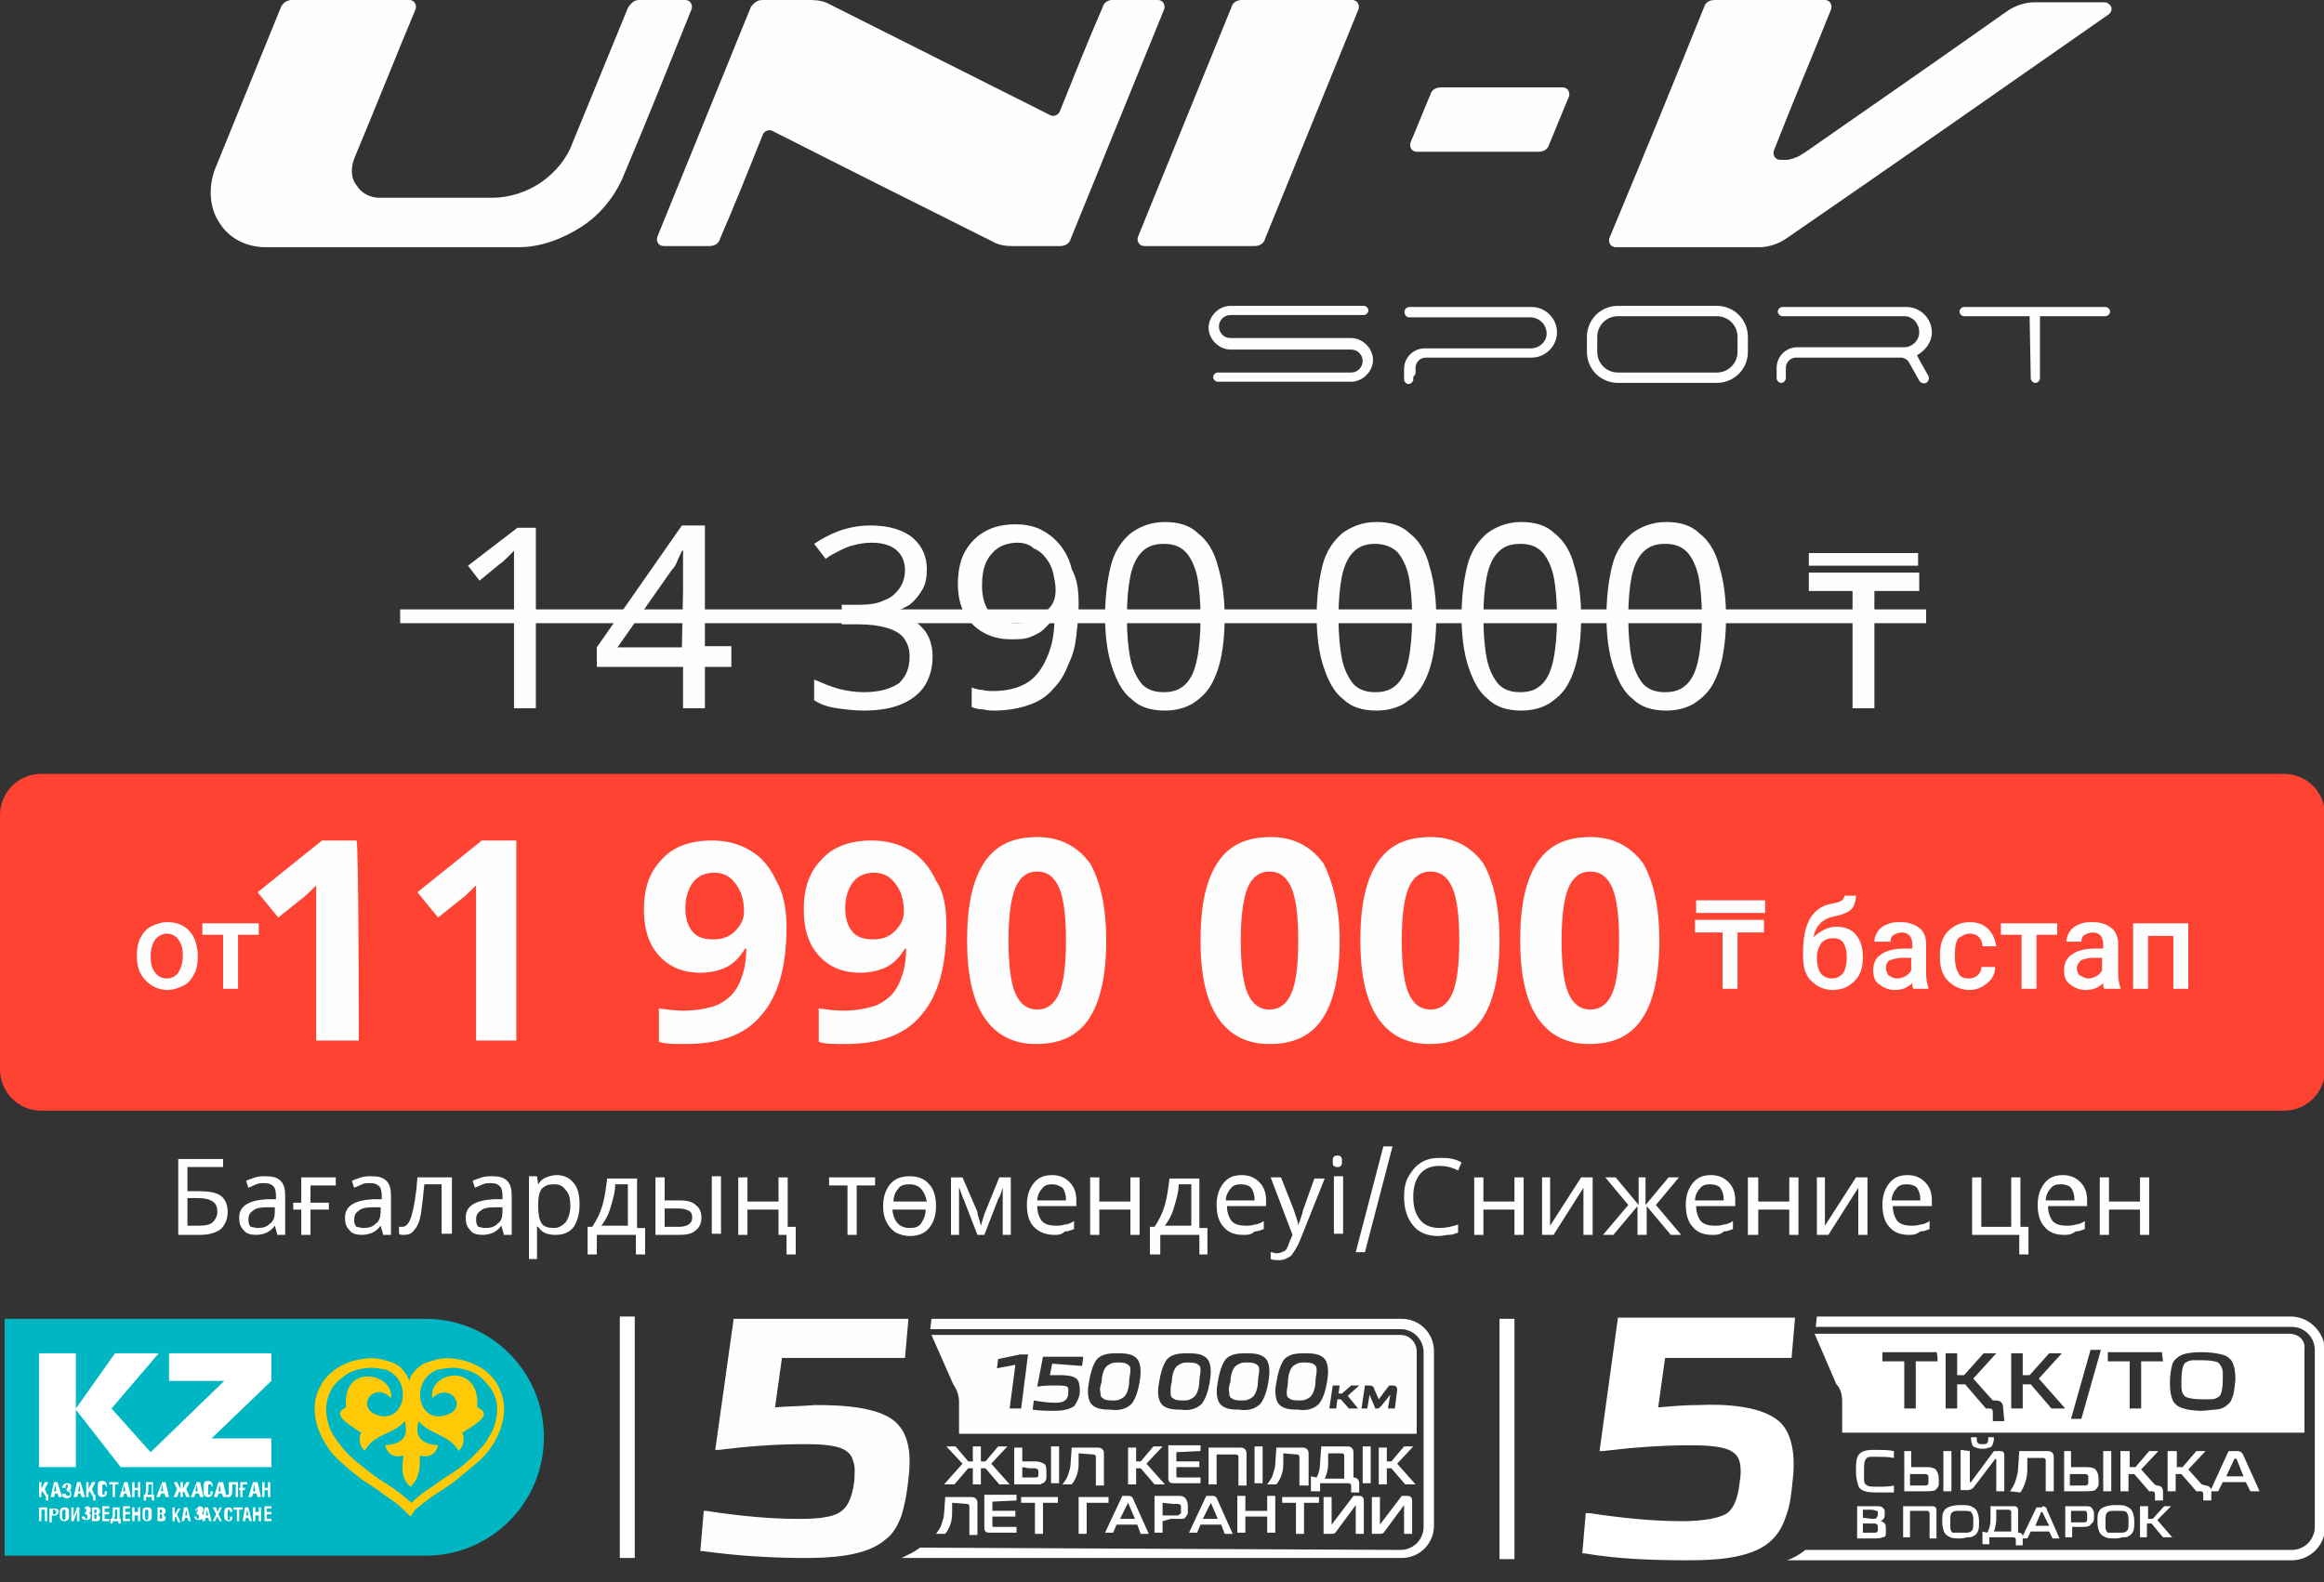 <?xml version="1.0" encoding="utf-8"?>
<!-- Generator: Adobe Illustrator 26.0.0, SVG Export Plug-In . SVG Version: 6.00 Build 0)  -->
<svg version="1.1" id="Слой_1" xmlns:xodm="http://www.corel.com/coreldraw/odm/2003"
	 xmlns="http://www.w3.org/2000/svg" xmlns:xlink="http://www.w3.org/1999/xlink" x="0px" y="0px" viewBox="0 0 202.1 137.6"
	 style="enable-background:new 0 0 202.1 137.6;" xml:space="preserve">
<rect x="0" y="0" width="202.1" height="137.6" fill="#333333" stroke="none"/>
<style type="text/css">
	.st0{fill:#FE4332;}
	.st1{fill:#FEFEFE;}
	.st2{fill-rule:evenodd;clip-rule:evenodd;fill:#FEFEFE;}
	.st3{fill-rule:evenodd;clip-rule:evenodd;fill:#FFFFFF;}
	.st4{fill:#FFFFFF;}
	.st5{fill:#00B6C3;}
	.st6{fill-rule:evenodd;clip-rule:evenodd;fill:#FFCA05;}
</style>
<path class="st0" d="M3.6,67.3h195c2,0,3.6,1.6,3.6,3.6V93c0,2-1.6,3.6-3.6,3.6H3.6C1.6,96.6,0,95,0,93V70.9
	C0,68.9,1.6,67.3,3.6,67.3z"/>
<path class="st1" d="M153.5,79.4h-6v-1.1h6V79.4z M153.5,81.1h-2.4V86h-1.3v-4.9h-2.4V80h6V81.1z M190.3,86H189v-4.6h-2.2V86h-1.3
	v-5.7h4.8V86z M181.6,85.1c0.3,0,0.5-0.1,0.7-0.2c0.2-0.1,0.4-0.3,0.5-0.5v-1.1h-0.7c-0.5,0-0.8,0.1-1.1,0.2
	c-0.2,0.2-0.4,0.4-0.4,0.7c0,0.2,0.1,0.4,0.2,0.6C181.2,85,181.4,85.1,181.6,85.1L181.6,85.1z M183,86c-0.1-0.1-0.1-0.3-0.1-0.5
	c-0.4,0.4-0.9,0.6-1.5,0.6c-0.6,0-1-0.2-1.4-0.5c-0.4-0.3-0.5-0.7-0.5-1.2c0-0.6,0.2-1.1,0.7-1.4c0.4-0.3,1.1-0.5,1.9-0.5h0.8v-0.4
	c0-0.3-0.1-0.5-0.2-0.7c-0.2-0.2-0.4-0.3-0.7-0.3c-0.3,0-0.5,0.1-0.7,0.2c-0.2,0.1-0.3,0.3-0.3,0.6h-1.3c0-0.3,0.1-0.6,0.3-0.9
	c0.2-0.3,0.5-0.5,0.8-0.6c0.4-0.2,0.7-0.2,1.2-0.2c0.7,0,1.2,0.2,1.6,0.5c0.4,0.3,0.6,0.8,0.6,1.4v2.6c0,0.5,0.1,0.9,0.2,1.2V86
	L183,86L183,86z M178.9,81.3h-1.8V86h-1.3v-4.7H174v-1h4.9L178.9,81.3L178.9,81.3z M171.2,85.1c0.3,0,0.6-0.1,0.8-0.3
	c0.2-0.2,0.3-0.4,0.3-0.7h1.2c0,0.4-0.1,0.7-0.3,1c-0.2,0.3-0.5,0.5-0.8,0.7c-0.4,0.2-0.7,0.3-1.1,0.3c-0.8,0-1.4-0.3-1.9-0.8
	c-0.5-0.5-0.7-1.2-0.7-2.1v-0.1c0-0.9,0.2-1.6,0.7-2.1c0.5-0.5,1.1-0.8,1.9-0.8c0.7,0,1.2,0.2,1.6,0.6c0.4,0.4,0.6,0.9,0.7,1.5h-1.2
	c0-0.3-0.1-0.6-0.3-0.8c-0.2-0.2-0.5-0.3-0.8-0.3c-0.4,0-0.7,0.2-1,0.4c-0.2,0.3-0.3,0.7-0.3,1.4v0.2c0,0.6,0.1,1.1,0.3,1.4
	C170.4,84.9,170.7,85.1,171.2,85.1L171.2,85.1z M165,85.1c0.3,0,0.5-0.1,0.7-0.2c0.2-0.1,0.4-0.3,0.5-0.5v-1.1h-0.7
	c-0.5,0-0.8,0.1-1.1,0.2s-0.4,0.4-0.4,0.7c0,0.2,0.1,0.4,0.2,0.6C164.5,85,164.7,85.1,165,85.1L165,85.1z M166.4,86
	c-0.1-0.1-0.1-0.3-0.1-0.5c-0.4,0.4-0.9,0.6-1.5,0.6c-0.6,0-1-0.2-1.4-0.5c-0.4-0.3-0.5-0.7-0.5-1.2c0-0.6,0.2-1.1,0.7-1.4
	c0.4-0.3,1.1-0.5,1.9-0.5h0.8v-0.4c0-0.3-0.1-0.5-0.2-0.7c-0.2-0.2-0.4-0.3-0.7-0.3c-0.3,0-0.5,0.1-0.7,0.2
	c-0.2,0.1-0.3,0.3-0.3,0.6H163c0-0.3,0.1-0.6,0.3-0.9c0.2-0.3,0.5-0.5,0.8-0.6c0.4-0.2,0.8-0.2,1.2-0.2c0.7,0,1.2,0.2,1.6,0.5
	c0.4,0.3,0.6,0.8,0.6,1.4v2.6c0,0.5,0.1,0.9,0.2,1.2V86L166.4,86L166.4,86z M159.4,81.6c-0.4,0-0.7,0.1-1,0.4
	c-0.2,0.3-0.4,0.7-0.4,1.3c0,0.5,0.1,1,0.3,1.3c0.2,0.3,0.6,0.5,1,0.5c0.4,0,0.8-0.2,1-0.5c0.2-0.3,0.3-0.8,0.3-1.4
	c0-0.5-0.1-0.9-0.3-1.2C160.2,81.8,159.9,81.6,159.4,81.6L159.4,81.6z M159.7,80.6c0.7,0,1.3,0.2,1.7,0.7c0.4,0.5,0.6,1.1,0.6,1.9
	v0.1c0,0.8-0.2,1.5-0.7,2c-0.5,0.5-1.1,0.8-1.9,0.8c-0.8,0-1.4-0.3-1.9-0.8c-0.5-0.5-0.7-1.2-0.7-2.1v-0.4c0-1.2,0.2-2.2,0.6-2.9
	c0.4-0.7,1.1-1.2,1.9-1.3c0.5-0.1,0.8-0.2,0.9-0.3c0.1-0.1,0.2-0.3,0.2-0.4h1c0,0.4-0.1,0.6-0.2,0.9c-0.1,0.2-0.3,0.4-0.5,0.5
	c-0.2,0.1-0.6,0.3-1.2,0.4c-0.5,0.1-0.9,0.3-1.2,0.6c-0.3,0.3-0.5,0.7-0.6,1.2C158.4,80.9,159,80.6,159.7,80.6L159.7,80.6z
	 M22.5,81.3h-1.8V86h-1.3v-4.7h-1.8v-1h4.9L22.5,81.3L22.5,81.3z M13.1,83.2c0,0.6,0.1,1,0.4,1.4c0.2,0.3,0.6,0.5,1,0.5
	c0.4,0,0.8-0.2,1-0.5c0.2-0.3,0.4-0.8,0.4-1.5c0-0.6-0.1-1-0.4-1.4c-0.2-0.3-0.6-0.5-1-0.5c-0.4,0-0.7,0.2-1,0.5
	C13.3,82,13.1,82.5,13.1,83.2L13.1,83.2z M11.9,83.1c0-0.6,0.1-1.1,0.3-1.5c0.2-0.4,0.5-0.8,0.9-1c0.4-0.2,0.9-0.4,1.4-0.4
	c0.8,0,1.4,0.2,1.9,0.7c0.5,0.5,0.7,1.1,0.8,2l0,0.3c0,0.6-0.1,1.1-0.3,1.5c-0.2,0.4-0.5,0.8-0.9,1c-0.4,0.2-0.9,0.4-1.4,0.4
	c-0.8,0-1.4-0.3-1.9-0.8C12.1,84.7,11.9,84,11.9,83.1L11.9,83.1L11.9,83.1z"/>
<path class="st1" d="M117.6,0c0.2,0,0.4,0.1,0.5,0.3c0.1,0.2,0.1,0.4,0,0.6c-2.7,6.6-5.4,13.3-8.1,19.9c-0.1,0.4-0.5,0.6-0.9,0.6
	h-9.6c-0.2,0-0.4-0.1-0.5-0.3c-0.1-0.2-0.1-0.4,0-0.6c2.7-6.6,5.4-13.3,8.1-19.9c0.1-0.4,0.5-0.6,0.9-0.6L117.6,0L117.6,0L117.6,0
	L117.6,0L117.6,0z"/>
<path class="st1" d="M135.9,7.6c0.2,0,0.4,0.1,0.5,0.3c0.1,0.2,0.1,0.4,0,0.6c-0.6,1.4-1.1,2.7-1.7,4.1c-0.1,0.4-0.5,0.6-0.9,0.6
	h-10.6c-0.2,0-0.4-0.1-0.5-0.3c-0.1-0.2-0.1-0.4,0-0.6c0.6-1.4,1.1-2.7,1.7-4.1c0.1-0.4,0.5-0.6,0.9-0.6L135.9,7.6L135.9,7.6
	L135.9,7.6L135.9,7.6L135.9,7.6z"/>
<path class="st1" d="M96.7,0h4c0.2,0,0.4,0.1,0.5,0.3c0.1,0.2,0.1,0.4,0,0.6c-2.7,6.6-5.4,13.3-8.1,19.9c-0.1,0.4-0.5,0.6-0.9,0.6
	h-4.2c-0.6,0-1.2-0.1-1.7-0.4c-6.4-3.2-12.8-6.4-19.1-9.6c-0.3-0.2-0.8,0-0.9,0.4c-1.2,3-2.4,6-3.7,9c-0.1,0.4-0.5,0.6-0.9,0.6h-4
	c-0.2,0-0.4-0.1-0.5-0.3c-0.1-0.2-0.1-0.4,0-0.6c2.7-6.6,5.4-13.3,8.1-19.9C65.6,0.2,65.9,0,66.3,0h4.2c0.6,0,1.2,0.1,1.7,0.4
	c6.4,3.2,12.7,6.4,19.1,9.6c0.3,0.2,0.8,0,0.9-0.4c1.2-3,2.4-6,3.7-9C96,0.2,96.4,0,96.7,0L96.7,0L96.7,0L96.7,0L96.7,0z"/>
<path class="st1" d="M148.2,0.6c0.1-0.4,0.5-0.6,0.9-0.6h9.6c0.2,0,0.4,0.1,0.5,0.3c0.1,0.2,0.1,0.4,0,0.6c-1.6,4-3.3,8-4.9,12.1
	c-0.1,0.2-0.1,0.4,0,0.6c0.1,0.2,0.3,0.3,0.5,0.3h0.1c0.2,0,0.3,0,0.5,0c0.2,0,0.4-0.1,0.5-0.1c0.2-0.1,0.3-0.1,0.5-0.2
	c0.2-0.1,0.3-0.2,0.5-0.3c5.9-4.1,11.8-8.2,17.6-12.3c0.7-0.5,1.6-0.8,2.4-0.8h6.1c0.3,0,0.5,0.2,0.6,0.4c0.1,0.3-0.1,0.6-0.3,0.7
	c-9.3,6.5-18.6,13-27.9,19.4c-0.7,0.5-1.6,0.8-2.4,0.8h-12.5c-0.2,0-0.4-0.1-0.5-0.3c-0.1-0.2-0.1-0.4,0-0.6
	C142.8,13.9,145.5,7.3,148.2,0.6L148.2,0.6L148.2,0.6L148.2,0.6L148.2,0.6z"/>
<path class="st1" d="M25.4,0h10.2c0.2,0,0.4,0.1,0.5,0.3c0.1,0.2,0.1,0.4,0,0.6c-1.8,4.3-3.5,8.6-5.3,12.9c-0.3,0.8-0.3,1.7,0.2,2.3
	c0.4,0.7,1.2,1.1,2,1.1h9.8c1.5,0,3-0.5,4.2-1.3c1.3-0.9,2.3-2.1,2.8-3.5c1.6-3.9,3.2-7.8,4.8-11.7C54.9,0.2,55.2,0,55.6,0h4
	c0.2,0,0.4,0.1,0.5,0.3c0.1,0.2,0.1,0.4,0,0.6c-1.9,4.7-3.8,9.5-5.8,14.2c-0.7,1.8-2,3.5-3.7,4.6c-1.7,1.1-3.6,1.8-5.5,1.8h-22
	c-1.7,0-3.2-0.8-4-2.1c-0.9-1.3-1-3.1-0.4-4.7c1.9-4.7,3.8-9.3,5.7-14C24.6,0.2,25,0,25.4,0L25.4,0L25.4,0L25.4,0L25.4,0z"/>
<path class="st1" d="M117.5,32.4h-11.6c-0.2,0-0.4,0.2-0.4,0.4c0,0.2,0.2,0.4,0.4,0.4h11.6c1,0,1.9-0.9,1.9-1.9s-0.9-1.9-1.9-1.9
	h-10.5c-0.6,0-1-0.5-1-1c0-0.6,0.5-1,1-1h11.6c0.2,0,0.4-0.2,0.4-0.4c0-0.2-0.2-0.4-0.4-0.4h-11.6c-1,0-1.9,0.9-1.9,1.9
	c0,1,0.9,1.9,1.9,1.9h10.5c0.6,0,1,0.5,1,1S118.1,32.4,117.5,32.4L117.5,32.4z M123.1,32.5V32c0-0.5,0.4-0.9,0.9-0.9h0.7h8.5
	c1.2,0,2.2-1,2.2-2.2c0-1.2-1-2.2-2.2-2.2h-10.6c-0.6,0-0.6,0.8-0.1,0.9h10.6c0.7,0,1.4,0.6,1.4,1.4c0,0.7-0.6,1.3-1.4,1.3h-8.5
	h-0.7c-1,0-1.8,0.8-1.8,1.8v0.6v0.1v0.2c0,0.2,0.2,0.4,0.4,0.4c0.2,0,0.4-0.2,0.4-0.4v-0.2L123.1,32.5L123.1,32.5z M138.9,29.3
	c0-1,0.8-1.8,1.8-1.8h8.6c1,0,1.8,0.8,1.8,1.8v1.3c0,1-0.8,1.8-1.8,1.8h-8.6c-1,0-1.8-0.8-1.8-1.8V29.3z M140.7,26.6
	c-1.5,0-2.7,1.2-2.7,2.7v1.3c0,1.5,1.2,2.7,2.7,2.7h8.6c1.5,0,2.7-1.2,2.7-2.7v-1.3c0-1.5-1.2-2.7-2.7-2.7H140.7z M157.1,31.1h5.5
	h2.7c0.3,0,0.6,0.2,0.7,0.4l0.9,1.6c0.1,0.2,0.4,0.3,0.6,0.2c0.2-0.1,0.3-0.4,0.2-0.6l-0.9-1.6c0-0.1-0.1-0.2-0.1-0.2
	c0.7-0.4,1.3-1.1,1.3-2c0,0,0,0,0,0c0-1.2-1-2.2-2.2-2.2H155c-0.2,0-0.4,0.2-0.4,0.4c0,0.2,0.2,0.4,0.4,0.4h10.6
	c0.7,0,1.3,0.6,1.3,1.4c0,0.7-0.6,1.3-1.3,1.3h-0.3c0,0-0.1,0-0.1,0h-2.6c0,0,0,0-0.1,0h-5.5h-0.7c-1,0-1.8,0.8-1.8,1.8v0.6v0.1v0.2
	c0,0.2,0.2,0.4,0.4,0.4c0.2,0,0.4-0.2,0.4-0.4v-0.2v-0.1V32c0-0.5,0.4-0.9,0.9-0.9L157.1,31.1L157.1,31.1z M176.6,32.9
	c0,0.2,0.2,0.4,0.4,0.4c0.2,0,0.4-0.2,0.4-0.4v-5.4h5.7c0.2,0,0.4-0.2,0.4-0.4c0-0.2-0.2-0.4-0.4-0.4h-12.3c-0.2,0-0.4,0.2-0.4,0.4
	c0,0.2,0.2,0.4,0.4,0.4h5.7L176.6,32.9L176.6,32.9z"/>
<path class="st1" d="M31.2,90.5h-3.7V80.5l0-1.7l0-1.8c-0.6,0.6-1,1-1.3,1.2l-2,1.6l-1.8-2.2l5.6-4.5h3
	C31.2,73.1,31.2,90.5,31.2,90.5z M45.1,90.5h-3.7V80.5l0-1.7l0-1.8c-0.6,0.6-1,1-1.3,1.2l-2,1.6l-1.8-2.2l5.6-4.5h3V90.5z
	 M68.4,80.6c0,3.4-0.7,6-2.2,7.7c-1.4,1.7-3.6,2.5-6.6,2.5c-1,0-1.8,0-2.3-0.2v-2.9c0.7,0.1,1.4,0.2,2.1,0.2c1.2,0,2.2-0.2,3-0.5
	c0.8-0.4,1.4-0.9,1.8-1.7c0.4-0.8,0.7-1.8,0.7-3.2h-0.1c-0.5,0.8-1,1.3-1.6,1.6c-0.6,0.3-1.4,0.5-2.3,0.5c-1.5,0-2.7-0.5-3.6-1.5
	c-0.9-1-1.3-2.3-1.3-4c0-1.9,0.5-3.3,1.6-4.4c1-1.1,2.5-1.6,4.3-1.6c1.3,0,2.4,0.3,3.4,0.9c1,0.6,1.7,1.5,2.2,2.6
	C68.1,77.6,68.4,79,68.4,80.6L68.4,80.6z M62.1,75.9c-0.8,0-1.4,0.3-1.8,0.8c-0.4,0.5-0.7,1.3-0.7,2.3c0,0.8,0.2,1.5,0.6,2
	c0.4,0.5,1,0.7,1.8,0.7c0.8,0,1.4-0.2,1.9-0.7c0.5-0.5,0.8-1,0.8-1.7c0-1-0.2-1.7-0.7-2.4C63.5,76.2,62.9,75.9,62.1,75.9z
	 M82.3,80.6c0,3.4-0.7,6-2.2,7.7c-1.4,1.7-3.6,2.5-6.6,2.5c-1,0-1.8,0-2.3-0.2v-2.9c0.7,0.1,1.4,0.2,2.1,0.2c1.2,0,2.2-0.2,3-0.5
	c0.8-0.4,1.4-0.9,1.8-1.7c0.4-0.8,0.7-1.8,0.7-3.2h-0.1c-0.5,0.8-1,1.3-1.6,1.6c-0.6,0.3-1.4,0.5-2.3,0.5c-1.5,0-2.7-0.5-3.6-1.5
	c-0.9-1-1.3-2.3-1.3-4c0-1.9,0.5-3.3,1.6-4.4c1-1.1,2.5-1.6,4.3-1.6c1.3,0,2.4,0.3,3.4,0.9c1,0.6,1.7,1.5,2.2,2.6
	C82.1,77.6,82.3,79,82.3,80.6L82.3,80.6z M76,75.9c-0.8,0-1.4,0.3-1.8,0.8c-0.4,0.5-0.7,1.3-0.7,2.3c0,0.8,0.2,1.5,0.6,2
	c0.4,0.5,1,0.7,1.8,0.7c0.8,0,1.4-0.2,1.9-0.7c0.5-0.5,0.8-1,0.8-1.7c0-1-0.2-1.7-0.7-2.4C77.4,76.2,76.8,75.9,76,75.9z M96.2,81.8
	c0,3-0.5,5.3-1.5,6.8c-1,1.5-2.5,2.2-4.6,2.2c-2,0-3.5-0.8-4.5-2.3c-1-1.5-1.5-3.7-1.5-6.7c0-3.1,0.5-5.3,1.5-6.8
	c1-1.5,2.5-2.2,4.6-2.2c2,0,3.5,0.8,4.6,2.3C95.7,76.7,96.2,78.9,96.2,81.8L96.2,81.8z M87.7,81.8c0,2.1,0.2,3.7,0.6,4.6
	c0.4,0.9,1,1.4,1.9,1.4c0.9,0,1.5-0.5,1.9-1.4c0.4-0.9,0.6-2.5,0.6-4.6c0-2.1-0.2-3.7-0.6-4.6c-0.4-0.9-1-1.4-1.9-1.4
	c-0.9,0-1.5,0.5-1.9,1.4C87.9,78.2,87.7,79.7,87.7,81.8z M116.5,81.8c0,3-0.5,5.3-1.5,6.8c-1,1.5-2.5,2.2-4.6,2.2
	c-2,0-3.5-0.8-4.5-2.3c-1-1.5-1.5-3.7-1.5-6.7c0-3.1,0.5-5.3,1.5-6.8c1-1.5,2.5-2.2,4.6-2.2c2,0,3.5,0.8,4.6,2.3
	C115.9,76.7,116.5,78.9,116.5,81.8L116.5,81.8z M107.9,81.8c0,2.1,0.2,3.7,0.6,4.6c0.4,0.9,1,1.4,1.9,1.4c0.9,0,1.5-0.5,1.9-1.4
	c0.4-0.9,0.6-2.5,0.6-4.6c0-2.1-0.2-3.7-0.6-4.6c-0.4-0.9-1-1.4-1.9-1.4c-0.9,0-1.5,0.5-1.9,1.4C108.1,78.2,107.9,79.7,107.9,81.8z
	 M130.4,81.8c0,3-0.5,5.3-1.5,6.8c-1,1.5-2.5,2.2-4.6,2.2c-2,0-3.5-0.8-4.5-2.3c-1-1.5-1.5-3.7-1.5-6.7c0-3.1,0.5-5.3,1.5-6.8
	c1-1.5,2.5-2.2,4.6-2.2c2,0,3.5,0.8,4.6,2.3C129.9,76.7,130.4,78.9,130.4,81.8L130.4,81.8z M121.9,81.8c0,2.1,0.2,3.7,0.6,4.6
	c0.4,0.9,1,1.4,1.9,1.4c0.9,0,1.5-0.5,1.9-1.4c0.4-0.9,0.6-2.5,0.6-4.6c0-2.1-0.2-3.7-0.6-4.6c-0.4-0.9-1-1.4-1.9-1.4
	s-1.5,0.5-1.9,1.4C122.1,78.2,121.9,79.7,121.9,81.8L121.9,81.8z M144.3,81.8c0,3-0.5,5.3-1.5,6.8c-1,1.5-2.5,2.2-4.6,2.2
	c-2,0-3.5-0.8-4.5-2.3c-1-1.5-1.5-3.7-1.5-6.7c0-3.1,0.5-5.3,1.5-6.8c1-1.5,2.5-2.2,4.6-2.2c2,0,3.5,0.8,4.6,2.3
	C143.8,76.7,144.3,78.9,144.3,81.8L144.3,81.8z M135.8,81.8c0,2.1,0.2,3.7,0.6,4.6s1,1.4,1.9,1.4c0.9,0,1.5-0.5,1.9-1.4
	c0.4-0.9,0.6-2.5,0.6-4.6c0-2.1-0.2-3.7-0.6-4.6c-0.4-0.9-1-1.4-1.9-1.4c-0.9,0-1.5,0.5-1.9,1.4C136,78.2,135.8,79.7,135.8,81.8
	L135.8,81.8z"/>
<path class="st1" d="M46.6,61.6h-1.9v-11c0-0.4,0-0.8,0-1.1c0-0.3,0-0.6,0-0.8c0-0.3,0-0.5,0-0.8c-0.2,0.2-0.4,0.4-0.6,0.6
	c-0.2,0.2-0.4,0.4-0.7,0.6l-1.7,1.4l-1-1.3l4.3-3.3h1.6L46.6,61.6L46.6,61.6z M63.6,58h-2.3v3.6h-1.9V58h-7.5v-1.7l7.4-10.6h2v10.5
	h2.3V58z M59.4,51.3c0-0.4,0-0.7,0-1c0-0.3,0-0.6,0-0.9c0-0.3,0-0.5,0-0.8c0-0.3,0-0.5,0-0.7h-0.1c-0.1,0.3-0.3,0.6-0.4,0.9
	s-0.3,0.6-0.5,0.8l-4.7,6.7h5.6L59.4,51.3L59.4,51.3z M80.6,49.5c0,0.7-0.1,1.3-0.4,1.8c-0.3,0.5-0.6,0.9-1.1,1.3
	c-0.5,0.3-1.1,0.6-1.7,0.7v0.1c1.3,0.1,2.2,0.5,2.8,1.2c0.6,0.6,0.9,1.5,0.9,2.5c0,0.9-0.2,1.7-0.6,2.4c-0.4,0.7-1.1,1.3-2,1.7
	c-0.9,0.4-2,0.6-3.4,0.6c-0.8,0-1.6-0.1-2.3-0.2c-0.7-0.1-1.4-0.3-2-0.7v-1.8c0.7,0.3,1.4,0.6,2.1,0.8c0.8,0.2,1.5,0.3,2.2,0.3
	c1.4,0,2.4-0.3,3.1-0.8c0.6-0.6,0.9-1.3,0.9-2.3c0-0.7-0.2-1.2-0.5-1.6c-0.3-0.4-0.8-0.7-1.5-0.9c-0.7-0.2-1.5-0.3-2.4-0.3h-1.5
	v-1.7h1.5c0.9,0,1.6-0.1,2.2-0.4c0.6-0.2,1-0.6,1.3-1c0.3-0.4,0.5-1,0.5-1.6c0-0.8-0.3-1.4-0.8-1.8c-0.5-0.4-1.2-0.6-2.1-0.6
	c-0.6,0-1.1,0.1-1.5,0.2c-0.5,0.1-0.9,0.3-1.3,0.5c-0.4,0.2-0.8,0.4-1.2,0.7l-1-1.3c0.6-0.4,1.3-0.8,2.1-1.1
	c0.8-0.3,1.8-0.5,2.8-0.5c1.6,0,2.9,0.4,3.7,1.1C80.2,47.5,80.6,48.4,80.6,49.5L80.6,49.5z M93.8,52.6c0,0.9-0.1,1.8-0.2,2.7
	c-0.1,0.9-0.3,1.7-0.7,2.5c-0.3,0.8-0.7,1.5-1.3,2.1c-0.5,0.6-1.2,1.1-2.1,1.4c-0.8,0.3-1.9,0.5-3,0.5c-0.3,0-0.6,0-1-0.1
	c-0.4,0-0.7-0.1-1-0.2v-1.7c0.3,0.1,0.6,0.2,0.9,0.2c0.4,0.1,0.7,0.1,1,0.1c1,0,1.9-0.2,2.5-0.5c0.7-0.3,1.2-0.8,1.6-1.4
	c0.4-0.6,0.7-1.3,0.9-2s0.3-1.6,0.3-2.4h-0.1c-0.2,0.3-0.5,0.6-0.8,0.9s-0.7,0.5-1.2,0.7c-0.5,0.2-1,0.2-1.7,0.2
	c-0.9,0-1.7-0.2-2.4-0.6c-0.7-0.4-1.2-0.9-1.6-1.6c-0.4-0.7-0.6-1.6-0.6-2.6c0-1.1,0.2-2.1,0.6-2.8s1-1.4,1.8-1.8
	c0.7-0.4,1.6-0.6,2.6-0.6c0.7,0,1.4,0.1,2.1,0.4c0.6,0.3,1.2,0.7,1.7,1.3c0.5,0.6,0.9,1.3,1.1,2.2C93.7,50.4,93.8,51.4,93.8,52.6
	L93.8,52.6z M88.5,47.2c-0.9,0-1.7,0.3-2.2,0.9c-0.6,0.6-0.9,1.5-0.9,2.8c0,1,0.2,1.8,0.7,2.4s1.3,0.9,2.3,0.9
	c0.7,0,1.3-0.1,1.8-0.4c0.5-0.3,0.9-0.7,1.2-1.1c0.3-0.4,0.4-0.9,0.4-1.4c0-0.5-0.1-0.9-0.2-1.4c-0.1-0.5-0.3-0.9-0.6-1.3
	c-0.3-0.4-0.6-0.7-1.1-0.9C89.6,47.4,89.1,47.2,88.5,47.2z M106.5,53.7c0,1.3-0.1,2.4-0.3,3.4c-0.2,1-0.5,1.8-0.9,2.5
	c-0.4,0.7-1,1.2-1.6,1.6c-0.7,0.4-1.5,0.6-2.4,0.6c-1.2,0-2.2-0.3-2.9-1c-0.8-0.6-1.3-1.6-1.7-2.8s-0.6-2.7-0.6-4.4
	c0-1.7,0.2-3.2,0.5-4.4c0.3-1.2,0.9-2.1,1.7-2.8c0.8-0.6,1.8-1,3-1c1.2,0,2.2,0.3,2.9,1c0.8,0.6,1.4,1.6,1.7,2.8
	C106.3,50.5,106.5,52,106.5,53.7L106.5,53.7z M98,53.7c0,1.4,0.1,2.6,0.3,3.6c0.2,1,0.6,1.7,1,2.2c0.5,0.5,1.1,0.7,1.9,0.7
	c0.8,0,1.4-0.2,1.9-0.7c0.5-0.5,0.8-1.2,1-2.2c0.2-1,0.3-2.2,0.3-3.6c0-1.4-0.1-2.6-0.3-3.6c-0.2-0.9-0.6-1.7-1-2.1
	c-0.5-0.5-1.1-0.7-1.9-0.7c-0.8,0-1.4,0.2-1.9,0.7c-0.5,0.5-0.8,1.2-1,2.1C98.1,51.1,98,52.2,98,53.7z M124.9,53.7
	c0,1.3-0.1,2.4-0.3,3.4c-0.2,1-0.5,1.8-0.9,2.5s-1,1.2-1.6,1.6c-0.7,0.4-1.5,0.6-2.4,0.6c-1.2,0-2.2-0.3-2.9-1
	c-0.8-0.6-1.3-1.6-1.7-2.8c-0.4-1.2-0.6-2.7-0.6-4.4c0-1.7,0.2-3.2,0.5-4.4c0.3-1.2,0.9-2.1,1.7-2.8c0.8-0.6,1.8-1,3-1
	c1.2,0,2.2,0.3,2.9,1c0.8,0.6,1.4,1.6,1.7,2.8C124.7,50.5,124.9,52,124.9,53.7L124.9,53.7z M116.4,53.7c0,1.4,0.1,2.6,0.3,3.6
	c0.2,1,0.6,1.7,1,2.2c0.5,0.5,1.1,0.7,1.9,0.7c0.8,0,1.4-0.2,1.9-0.7c0.5-0.5,0.8-1.2,1-2.2c0.2-1,0.3-2.2,0.3-3.6
	c0-1.4-0.1-2.6-0.3-3.6c-0.2-0.9-0.6-1.7-1-2.1s-1.1-0.7-1.9-0.7c-0.8,0-1.4,0.2-1.9,0.7c-0.5,0.5-0.8,1.2-1,2.1
	C116.5,51.1,116.4,52.2,116.4,53.7z M137.5,53.7c0,1.3-0.1,2.4-0.3,3.4c-0.2,1-0.5,1.8-0.9,2.5c-0.4,0.7-1,1.2-1.6,1.6
	c-0.7,0.4-1.5,0.6-2.4,0.6c-1.2,0-2.2-0.3-2.9-1c-0.8-0.6-1.3-1.6-1.7-2.8s-0.6-2.7-0.6-4.4c0-1.7,0.2-3.2,0.5-4.4
	c0.3-1.2,0.9-2.1,1.7-2.8c0.8-0.6,1.8-1,3-1c1.2,0,2.2,0.3,2.9,1c0.8,0.6,1.4,1.6,1.7,2.8C137.3,50.5,137.5,52,137.5,53.7
	L137.5,53.7z M129,53.7c0,1.4,0.1,2.6,0.3,3.6c0.2,1,0.6,1.7,1,2.2c0.5,0.5,1.1,0.7,1.9,0.7c0.8,0,1.4-0.2,1.9-0.7
	c0.5-0.5,0.8-1.2,1-2.2c0.2-1,0.3-2.2,0.3-3.6c0-1.4-0.1-2.6-0.3-3.6c-0.2-0.9-0.6-1.7-1-2.1c-0.5-0.5-1.1-0.7-1.9-0.7
	c-0.8,0-1.4,0.2-1.9,0.7c-0.5,0.5-0.8,1.2-1,2.1C129.1,51.1,129,52.2,129,53.7z M150.1,53.7c0,1.3-0.1,2.4-0.3,3.4
	c-0.2,1-0.5,1.8-0.9,2.5c-0.4,0.7-1,1.2-1.6,1.6c-0.7,0.4-1.5,0.6-2.4,0.6c-1.2,0-2.2-0.3-2.9-1c-0.8-0.6-1.3-1.6-1.7-2.8
	c-0.4-1.2-0.6-2.7-0.6-4.4c0-1.7,0.2-3.2,0.5-4.4c0.3-1.2,0.9-2.1,1.7-2.8c0.8-0.6,1.8-1,3-1c1.2,0,2.2,0.3,2.9,1
	c0.8,0.6,1.4,1.6,1.7,2.8C149.9,50.5,150.1,52,150.1,53.7L150.1,53.7z M141.6,53.7c0,1.4,0.1,2.6,0.3,3.6c0.2,1,0.6,1.7,1,2.2
	c0.5,0.5,1.1,0.7,1.9,0.7s1.4-0.2,1.9-0.7c0.5-0.5,0.8-1.2,1-2.2c0.2-1,0.3-2.2,0.3-3.6c0-1.4-0.1-2.6-0.3-3.6
	c-0.2-0.9-0.6-1.7-1-2.1c-0.5-0.5-1.1-0.7-1.9-0.7s-1.4,0.2-1.9,0.7c-0.5,0.5-0.8,1.2-1,2.1C141.7,51.1,141.6,52.2,141.6,53.7z
	 M161.1,61.6V51.4h-3.8v-1.6h9.6v1.6H163v10.2H161.1z"/>
<polygon class="st2" points="34.8,53 167.5,53 167.5,54.2 34.8,54.2 "/>
<polygon class="st2" points="157.3,48.1 166.8,48.1 166.8,49.2 157.3,49.2 "/>
<path class="st2" d="M83.4,124.7h39.8v-7.2c0-0.7-0.6-1.4-1.4-1.4H81l1.9,4.3c0.3,0.4,0.5,1,0.5,1.5L83.4,124.7L83.4,124.7
	L83.4,124.7L83.4,124.7L83.4,124.7L83.4,124.7z M88.3,118.7l-1.6,0.3l0.1-0.8l1.9-0.4h0.7l-0.6,4.7h-1L88.3,118.7L88.3,118.7
	L88.3,118.7L88.3,118.7C88.3,118.7,88.3,118.7,88.3,118.7z M91.5,118.6l-0.2,1c0.3,0,0.5,0,0.8,0c0.4,0,1.3,0,1.6,0.4
	c0.2,0.3,0.2,0.7,0.2,1.1c0,0.2-0.1,0.5-0.2,0.7c-0.1,0.2-0.2,0.4-0.3,0.5c-0.4,0.3-1.1,0.4-1.6,0.4c-0.7,0-1.4,0-2-0.1l0,0l0.1-0.8
	l0,0c0.6,0.1,1.2,0.2,1.8,0.2c0.2,0,0.7,0,0.9-0.2c0.2-0.1,0.3-0.4,0.3-0.6c0-0.1,0-0.3,0-0.4c0-0.1-0.1-0.2-0.1-0.2
	c-0.2-0.1-0.6-0.1-0.9-0.1c-0.6,0-1.2,0-1.7,0.1l0,0l0.5-2.6h3.5l-0.1,0.8L91.5,118.6L91.5,118.6L91.5,118.6L91.5,118.6L91.5,118.6
	L91.5,118.6z M96.6,122.6c-0.5,0-1.3,0-1.7-0.5c-0.4-0.5-0.3-1.4-0.2-1.9c0.1-0.6,0.3-1.5,0.7-2c0.5-0.5,1.2-0.5,1.8-0.5
	c0.5,0,1.3,0,1.7,0.5c0.4,0.5,0.3,1.4,0.2,2c-0.1,0.6-0.3,1.4-0.7,1.9C97.9,122.6,97.2,122.7,96.6,122.6L96.6,122.6L96.6,122.6
	L96.6,122.6L96.6,122.6L96.6,122.6z M102.7,122.6c-0.5,0-1.3,0-1.7-0.5c-0.4-0.5-0.3-1.4-0.2-1.9c0.1-0.6,0.3-1.5,0.7-2
	c0.5-0.5,1.2-0.5,1.8-0.5c0.5,0,1.3,0,1.7,0.5c0.4,0.5,0.3,1.4,0.2,2c-0.1,0.6-0.3,1.4-0.7,1.9C104,122.6,103.3,122.7,102.7,122.6
	L102.7,122.6L102.7,122.6L102.7,122.6L102.7,122.6L102.7,122.6z M107.8,122.6c-0.5,0-1.3,0-1.7-0.5c-0.4-0.5-0.3-1.4-0.2-1.9
	c0.1-0.6,0.3-1.5,0.7-2c0.5-0.5,1.2-0.5,1.8-0.5c0.5,0,1.3,0,1.7,0.5c0.4,0.5,0.3,1.4,0.2,2c-0.1,0.6-0.3,1.4-0.7,1.9
	C109.1,122.6,108.4,122.7,107.8,122.6L107.8,122.6L107.8,122.6L107.8,122.6L107.8,122.6L107.8,122.6z M112.9,122.6
	c-0.5,0-1.3,0-1.7-0.5c-0.4-0.5-0.3-1.4-0.2-1.9c0.1-0.6,0.3-1.5,0.7-2c0.5-0.5,1.2-0.5,1.8-0.5c0.5,0,1.3,0,1.7,0.5
	c0.4,0.5,0.3,1.4,0.2,2c-0.1,0.6-0.3,1.4-0.7,1.9C114.2,122.6,113.5,122.7,112.9,122.6L112.9,122.6L112.9,122.6L112.9,122.6
	L112.9,122.6L112.9,122.6z M116.4,121.2h0.3l0.8-0.7h0.7l-1,0.9l0.9,1.1h-0.8l-0.7-0.8h-0.3l-0.1,0.8h-0.6l0.3-2h0.6L116.4,121.2
	L116.4,121.2L116.4,121.2L116.4,121.2L116.4,121.2L116.4,121.2z M118.4,122.5l0.3-2h0.4c0.2,0,0.4,0.1,0.4,0.3l0.4,0.9c0,0,0,0,0,0
	c0,0,0,0,0,0l0.9-1.2h0.3c0.3,0,0.4,0.1,0.4,0.4l-0.2,1.6h-0.6l0.2-1.2c0,0,0,0,0,0c0,0,0,0,0,0l-0.8,1c-0.1,0.1-0.2,0.2-0.3,0.2
	h-0.2l-0.5-1.2c0,0,0,0,0,0c0,0,0,0,0,0l-0.2,1.2L118.4,122.5L118.4,122.5L118.4,122.5L118.4,122.5L118.4,122.5L118.4,122.5z
	 M95.7,121.1c0,0.2,0,0.4,0.2,0.5c0.2,0.2,0.6,0.2,0.9,0.2c0.2,0,0.4,0,0.6-0.1c0.2-0.1,0.4-0.2,0.5-0.4c0.2-0.3,0.3-0.8,0.3-1.2
	c0-0.3,0.1-0.6,0.1-0.9c0-0.2,0-0.4-0.2-0.5c-0.2-0.2-0.6-0.2-0.9-0.2c-0.2,0-0.4,0-0.6,0.1c-0.2,0.1-0.4,0.2-0.5,0.4
	c-0.2,0.3-0.3,0.8-0.3,1.2C95.7,120.5,95.6,120.8,95.7,121.1L95.7,121.1L95.7,121.1L95.7,121.1L95.7,121.1L95.7,121.1z M101.8,121.1
	c0,0.2,0,0.4,0.2,0.5c0.2,0.2,0.6,0.2,0.9,0.2c0.2,0,0.4,0,0.6-0.1c0.2-0.1,0.4-0.2,0.5-0.4c0.2-0.3,0.3-0.8,0.3-1.2
	c0-0.3,0.1-0.6,0.1-0.9c0-0.2,0-0.4-0.2-0.5c-0.2-0.2-0.6-0.2-0.9-0.2c-0.2,0-0.4,0-0.6,0.1c-0.2,0.1-0.4,0.2-0.5,0.4
	c-0.2,0.3-0.3,0.8-0.3,1.2C101.8,120.5,101.8,120.8,101.8,121.1L101.8,121.1L101.8,121.1L101.8,121.1L101.8,121.1z M106.9,121.1
	c0,0.2,0,0.4,0.2,0.5c0.2,0.2,0.6,0.2,0.9,0.2c0.2,0,0.4,0,0.6-0.1c0.2-0.1,0.4-0.2,0.5-0.4c0.2-0.3,0.3-0.8,0.3-1.2
	c0-0.3,0.1-0.6,0.1-0.9c0-0.2,0-0.4-0.2-0.5c-0.2-0.2-0.6-0.2-0.9-0.2c-0.2,0-0.4,0-0.6,0.1c-0.2,0.1-0.4,0.2-0.5,0.4
	c-0.2,0.3-0.3,0.8-0.3,1.2C106.9,120.5,106.8,120.8,106.9,121.1L106.9,121.1L106.9,121.1L106.9,121.1L106.9,121.1L106.9,121.1z
	 M111.9,121.1c0,0.2,0,0.4,0.2,0.5c0.2,0.2,0.6,0.2,0.9,0.2c0.2,0,0.4,0,0.6-0.1c0.2-0.1,0.4-0.2,0.5-0.4c0.2-0.3,0.3-0.8,0.3-1.2
	c0-0.3,0.1-0.6,0.1-0.9c0-0.2,0-0.4-0.2-0.5c-0.2-0.2-0.6-0.2-0.9-0.2c-0.2,0-0.4,0-0.6,0.1c-0.2,0.1-0.4,0.2-0.5,0.4
	c-0.2,0.3-0.3,0.8-0.3,1.2C112,120.5,111.9,120.8,111.9,121.1L111.9,121.1L111.9,121.1L111.9,121.1L111.9,121.1z M84.2,127.1h0.4
	v-1.3h0.7v1.3h0.4l1.1-1.3h0.8l-1.4,1.5l1.6,1.8h-0.9l-1.2-1.4h-0.4v1.4h-0.7v-1.4h-0.4l-1.2,1.4h-0.9l1.6-1.8l-1.4-1.5h0.8
	L84.2,127.1L84.2,127.1L84.2,127.1L84.2,127.1L84.2,127.1L84.2,127.1z M88.9,127.1h0.6c0.1,0,0.2,0,0.3,0c0.1,0,0.2,0,0.3,0
	c0.2,0,0.6,0.1,0.8,0.3c0.1,0.2,0.1,0.5,0.1,0.7c0,0.1,0,0.1,0,0.2c0,0.1,0,0.1,0,0.2c0,0.2-0.1,0.4-0.3,0.5c-0.1,0-0.1,0-0.2,0.1
	c-0.1,0-0.2,0-0.3,0c-0.1,0-0.2,0-0.3,0c-0.1,0-0.3,0-0.4,0h-1.3v-3.2h0.7L88.9,127.1L88.9,127.1L88.9,127.1L88.9,127.1L88.9,127.1
	L88.9,127.1z M92.1,125.8v3.2h-0.7v-3.2H92.1z M93.8,126.4l0,0.9c0,0.7-0.2,1.3-0.6,1.8l0,0h-0.8l0,0c0.2-0.3,0.4-0.5,0.5-0.9
	c0.1-0.3,0.2-0.6,0.2-0.9l0.1-1.4h2.3c0.3,0,0.5,0.2,0.5,0.5v2.8h-0.7v-2.5c0-0.1-0.1-0.2-0.2-0.2L93.8,126.4L93.8,126.4L93.8,126.4
	L93.8,126.4z M98.8,127.1h0.4l1.1-1.3h0.8l-1.4,1.5l1.6,1.8h-0.9l-1.2-1.4h-0.4v1.4h-0.7v-3.2h0.7L98.8,127.1L98.8,127.1L98.8,127.1
	L98.8,127.1L98.8,127.1L98.8,127.1z M102.3,126.3v0.8h2v0.5h-2v0.8c0,0,0,0.1,0.1,0.1h2v0.5H102c-0.2,0-0.4-0.1-0.4-0.4v-2.9h2.8
	v0.5L102.3,126.3L102.3,126.3L102.3,126.3L102.3,126.3L102.3,126.3L102.3,126.3z M105.8,126.4v2.7h-0.7v-3.2h2.8
	c0.3,0,0.5,0.2,0.5,0.5v2.8h-0.7v-2.5c0-0.1-0.1-0.2-0.2-0.2H105.8L105.8,126.4L105.8,126.4L105.8,126.4L105.8,126.4L105.8,126.4z
	 M109.8,125.8v3.2h-0.7v-3.2H109.8z M111.6,126.4l0,0.9c0,0.7-0.2,1.3-0.6,1.8l0,0h-0.8l0,0c0.2-0.3,0.4-0.5,0.5-0.9
	c0.1-0.3,0.2-0.6,0.2-0.9l0.1-1.4h2.3c0.3,0,0.5,0.2,0.5,0.5v2.8H113v-2.5c0-0.1-0.1-0.2-0.2-0.2L111.6,126.4L111.6,126.4
	L111.6,126.4L111.6,126.4L111.6,126.4z M114.5,128.5c0.2-0.4,0.3-0.8,0.3-1.3l0.1-1.4h2.3c0.3,0,0.5,0.2,0.5,0.5v2.2
	c0.3,0,0.5,0.2,0.5,0.5v0.8h-0.7v-0.6c0-0.1-0.1-0.2-0.2-0.2h-2.5v0.7H114v-1.3L114.5,128.5L114.5,128.5L114.5,128.5L114.5,128.5
	L114.5,128.5L114.5,128.5z M119.2,125.8v3.2h-0.7v-3.2H119.2z M120.6,127.1h0.4l1.1-1.3h0.8l-1.4,1.5l1.6,1.8h-0.9l-1.2-1.4h-0.4
	v1.4h-0.7v-3.2h0.7L120.6,127.1L120.6,127.1L120.6,127.1L120.6,127.1L120.6,127.1L120.6,127.1z M82.8,130.7l0,0.9
	c0,0.7-0.2,1.3-0.6,1.8l0,0h-0.8l0,0c0.2-0.3,0.4-0.5,0.5-0.9c0.1-0.3,0.2-0.6,0.2-0.9l0.1-1.4h2.3c0.3,0,0.5,0.2,0.5,0.5v2.8h-0.7
	v-2.5c0-0.1-0.1-0.2-0.2-0.2L82.8,130.7L82.8,130.7L82.8,130.7L82.8,130.7L82.8,130.7L82.8,130.7z M86.3,130.6v0.8h2v0.5h-2v0.8
	c0,0,0,0.1,0.1,0.1h2v0.5H86c-0.2,0-0.4-0.1-0.4-0.4v-2.9h2.8v0.5L86.3,130.6L86.3,130.6L86.3,130.6L86.3,130.6L86.3,130.6z
	 M90.7,130.7v2.7H90v-2.7h-1.2v-0.5h3.2v0.5H90.7L90.7,130.7L90.7,130.7L90.7,130.7L90.7,130.7z M94.5,130.7v2.7h-0.7v-3.2h2.6v0.5
	L94.5,130.7L94.5,130.7L94.5,130.7L94.5,130.7z M98.9,132.6h-1.8l-0.3,0.7h-0.7l1.5-3.2h0.5c0.3,0,0.4,0.1,0.5,0.4l1.3,2.9h-0.7
	L98.9,132.6L98.9,132.6L98.9,132.6C98.9,132.6,98.9,132.6,98.9,132.6z M101.1,132.3v1h-0.7v-3.2h1.5c0.1,0,0.3,0,0.4,0
	c0.1,0,0.2,0,0.3,0c0.2,0,0.5,0.1,0.6,0.4c0.1,0.2,0.1,0.4,0.1,0.6c0,0.1,0,0.3,0,0.4c0,0.1,0,0.2-0.1,0.3l0,0
	c-0.1,0.2-0.2,0.3-0.4,0.3c-0.1,0-0.1,0-0.2,0c-0.1,0-0.1,0-0.2,0c-0.2,0-0.4,0-0.6,0L101.1,132.3L101.1,132.3L101.1,132.3
	L101.1,132.3L101.1,132.3L101.1,132.3z M106.2,132.6h-1.8l-0.3,0.7h-0.7l1.5-3.2h0.5c0.3,0,0.4,0.1,0.5,0.4l1.3,2.9h-0.7
	L106.2,132.6L106.2,132.6L106.2,132.6L106.2,132.6C106.2,132.6,106.2,132.6,106.2,132.6z M108.3,131.4h1.9v-1.3h0.7v3.2h-0.7v-1.4
	h-1.9v1.4h-0.7v-3.2h0.7V131.4z M113.4,130.7v2.7h-0.7v-2.7h-1.2v-0.5h3.2v0.5H113.4L113.4,130.7L113.4,130.7L113.4,130.7z
	 M115.8,132.6L115.8,132.6C115.8,132.6,115.8,132.6,115.8,132.6l1.9-2.5h0.5c0.2,0,0.4,0.1,0.4,0.4v2.9h-0.7v-2.5c0,0,0,0,0,0h0l0,0
	c0,0,0,0,0,0l-1.7,2.3c-0.1,0.2-0.3,0.2-0.5,0.2h-0.6v-3.2h0.7L115.8,132.6C115.8,132.6,115.8,132.6,115.8,132.6L115.8,132.6
	L115.8,132.6L115.8,132.6L115.8,132.6L115.8,132.6z M120,132.6L120,132.6C120,132.6,120,132.6,120,132.6l1.9-2.5h0.5
	c0.2,0,0.4,0.1,0.4,0.4v2.9h-0.7v-2.5c0,0,0,0,0,0h0l0,0c0,0,0,0,0,0l-1.7,2.3c-0.1,0.2-0.3,0.2-0.5,0.2h-0.6v-3.2h0.7L120,132.6
	C120,132.6,120,132.6,120,132.6L120,132.6L120,132.6L120,132.6C120,132.6,120,132.6,120,132.6z M88.9,127.6v0.9h0.6
	c0.1,0,0.2,0,0.3,0c0.1,0,0.1,0,0.2,0c0.1,0,0.3,0,0.3-0.2v0l0,0c0,0,0-0.1,0-0.1c0,0,0-0.1,0-0.1c0,0,0-0.1,0-0.1c0,0,0-0.1,0-0.1
	l0,0v0c0-0.1-0.2-0.2-0.3-0.2l0,0c-0.1,0-0.1,0-0.2,0c-0.1,0-0.2,0-0.3,0L88.9,127.6L88.9,127.6L88.9,127.6L88.9,127.6L88.9,127.6
	L88.9,127.6z M115.5,126.4l0,0.9c0,0.4-0.1,0.9-0.3,1.3h1.7v-2c0-0.1-0.1-0.2-0.2-0.2L115.5,126.4L115.5,126.4L115.5,126.4
	L115.5,126.4L115.5,126.4z M97.4,132.1h1.3l-0.6-1.4v0c0,0,0,0,0,0c0,0,0,0,0,0l0,0L97.4,132.1L97.4,132.1L97.4,132.1L97.4,132.1
	L97.4,132.1L97.4,132.1z M101.1,130.7v1.1h0.9c0.1,0,0.2,0,0.2,0c0.1,0,0.1,0,0.2,0h0c0.1,0,0.2-0.1,0.3-0.2l0,0c0-0.1,0-0.2,0-0.3
	c0-0.1,0-0.2,0-0.3l0,0c0-0.1-0.1-0.2-0.3-0.2c-0.1,0-0.1,0-0.2,0c-0.1,0-0.2,0-0.2,0L101.1,130.7L101.1,130.7L101.1,130.7
	L101.1,130.7L101.1,130.7z M104.6,132.1h1.3l-0.6-1.4v0c0,0,0,0,0,0s0,0,0,0l0,0L104.6,132.1L104.6,132.1L104.6,132.1L104.6,132.1
	L104.6,132.1L104.6,132.1z M80,134.6c-0.5,0.4-1,0.6-1.6,0.9h43.5c1.6,0,2.8-1.3,2.8-2.8v-15.2c0-1.6-1.3-2.8-2.8-2.8H81l-0.1,0.9
	h40.9c1.1,0,2,0.9,2,2v15.2c0,1.1-0.9,2-2,2L80,134.6L80,134.6L80,134.6L80,134.6L80,134.6L80,134.6z M68,118.1l-0.6,4.3
	c1.2-0.1,2.3-0.1,3.5-0.2c2.1,0,5.8,0.1,7.2,1.7c1.1,1.2,1.1,3.1,0.9,4.7c-0.1,1.1-0.3,2.2-0.6,3.2c-0.3,0.8-0.7,1.6-1.4,2.1
	c-1.7,1.5-5,1.6-7,1.6c-3,0-6-0.2-8.9-0.6l-0.2,0l0.3-3.5l0.2,0c2.6,0.4,5.3,0.7,8,0.7c1,0,3,0,3.8-0.7c0.8-0.6,1-1.9,1.1-2.7
	c0-0.5,0.1-1.1-0.1-1.6c-0.1-0.4-0.3-0.7-0.6-0.9c-0.8-0.6-2.7-0.6-3.7-0.6c-2.5,0-5,0.2-7.4,0.5l-0.3,0l1.6-11.4h15.2l-0.3,3.4
	L68,118.1L68,118.1L68,118.1L68,118.1L68,118.1L68,118.1z"/>
<path class="st3" d="M147.7,122.2c-1.2,0-2.3,0.1-3.5,0.2l0.6-4.3l0,0l11,0l0.3-3.5h-15.4l-1.6,11.6l0.3,0c2.5-0.3,5-0.5,7.5-0.5
	c1,0,3,0,3.8,0.6c0.3,0.2,0.5,0.5,0.6,0.9c0.1,0.5,0.1,1.1,0,1.6c-0.1,0.9-0.3,2.2-1.1,2.8c-0.9,0.6-2.9,0.7-3.9,0.7
	c-2.7,0-5.4-0.3-8.1-0.7l-0.3,0l-0.3,3.5l0.2,0c2.9,0.5,6,0.6,9,0.6c2.1,0,5.4-0.1,7.1-1.6c0.7-0.6,1.1-1.3,1.4-2.2
	c0.4-1,0.5-2.2,0.6-3.2c0.2-1.6,0.1-3.6-0.9-4.8C153.5,122.2,149.8,122.1,147.7,122.2L147.7,122.2L147.7,122.2z M199.2,114.5H158
	l-0.1,0.9h41.4c1.1,0,2,0.9,2,2v15.4c0,1.1-0.9,2-2,2h-42.3c-0.5,0.4-1,0.7-1.6,0.9h43.9c1.6,0,2.9-1.3,2.9-2.9v-15.4
	C202.1,115.8,200.8,114.5,199.2,114.5L199.2,114.5z"/>
<path class="st3" d="M199.1,116h-41.3l1.9,4.4c0.4,0.4,0.5,1,0.5,1.5v2.7h40.2v-7.3C200.5,116.6,199.9,116,199.1,116L199.1,116z
	 M168.5,118.4h-1.9v4.1h-1v-4.1h-1.9v-0.8h4.7C168.5,117.7,168.5,118.4,168.5,118.4z M174.3,123.6h-1v-0.8c0-0.2-0.1-0.3-0.3-0.3
	h-0.3l-1.8-2.1h-0.7v2.1h-1v-4.8h1v1.9h0.6l1.7-1.9h1.1l-2,2.2l1.7,1.9h0.2c0.5,0,0.7,0.2,0.7,0.7L174.3,123.6L174.3,123.6z
	 M178.4,122.5l-1.8-2.1h-0.7v2.1h-1v-4.8h1v1.9h0.6l1.7-1.9h1.1l-2,2.2l2.3,2.6H178.4L178.4,122.5z M181,123.4h-0.9l1.7-6h0.9
	L181,123.4z M188.1,118.4h-1.9v4.1h-1v-4.1h-1.9v-0.8h4.7L188.1,118.4L188.1,118.4z M194.1,121.6c-0.1,0.4-0.4,0.6-0.7,0.8
	c-0.2,0.1-0.5,0.2-0.8,0.2c-0.3,0-0.7,0.1-1.2,0.1c-0.6,0-1.2-0.1-1.5-0.2c-0.4-0.1-0.7-0.3-0.9-0.6c-0.2-0.4-0.3-0.9-0.3-1.6
	c0-0.7,0.1-1.2,0.2-1.6c0.1-0.4,0.4-0.6,0.7-0.8c0.4-0.2,1-0.3,1.8-0.3c0.8,0,1.4,0.1,1.8,0.2c0.4,0.1,0.7,0.3,0.9,0.6
	c0.2,0.4,0.3,0.9,0.3,1.6C194.3,120.7,194.3,121.2,194.1,121.6L194.1,121.6z M192.9,118.5c-0.2-0.1-0.7-0.2-1.4-0.2
	c-0.3,0-0.5,0-0.7,0c-0.5,0-0.8,0.2-0.9,0.4c-0.1,0.2-0.2,0.7-0.2,1.3c0,0.3,0,0.5,0,0.6c0,0.5,0.2,0.8,0.4,0.9
	c0.2,0.1,0.7,0.2,1.4,0.2c0.3,0,0.5,0,0.7,0c0.5,0,0.8-0.2,0.9-0.4c0.1-0.2,0.2-0.6,0.2-1.3c0-0.2,0-0.4,0-0.6
	C193.3,119,193.1,118.7,192.9,118.5L192.9,118.5L192.9,118.5z"/>
<path class="st4" d="M163.3,129.8c-0.4,0-0.8,0-1.1-0.1c-0.3-0.1-0.5-0.2-0.6-0.5c-0.1-0.3-0.2-0.7-0.2-1.2c0-0.5,0-0.9,0.1-1.2
	c0.1-0.3,0.3-0.5,0.6-0.6c0.3-0.1,0.6-0.1,1.1-0.1c0.4,0,1,0,1.5,0.1v0.6c-0.5-0.1-1-0.1-1.4-0.1c-0.3,0-0.5,0-0.6,0
	c-0.3,0-0.4,0.1-0.5,0.3c-0.1,0.2-0.1,0.5-0.1,1c0,0.3,0,0.5,0,0.7c0,0.3,0.1,0.4,0.3,0.5c0.1,0.1,0.4,0.1,0.9,0.1
	c0.5,0,1,0,1.4-0.1v0.6C164.4,129.8,163.9,129.8,163.3,129.8z M166.2,126.2v1.4h0.7c0.3,0,0.5,0,0.7,0c0.4,0,0.7,0.1,0.8,0.3
	c0.1,0.1,0.2,0.4,0.2,0.8c0,0.2,0,0.3,0,0.4c0,0.2-0.2,0.4-0.3,0.5c-0.2,0.1-0.6,0.1-1.3,0.1h-1.4v-3.5H166.2L166.2,126.2z
	 M166.9,129.2c0.2,0,0.4,0,0.5,0c0.2,0,0.3-0.1,0.3-0.2c0-0.1,0-0.1,0-0.3c0-0.1,0-0.2,0-0.3c0-0.1-0.1-0.2-0.3-0.2
	c-0.1,0-0.3,0-0.6,0h-0.7v1L166.9,129.2L166.9,129.2z M169.7,126.2v3.5H169v-3.5H169.7z M171.3,126.2v2.6c0,0,0,0.1,0,0.1l0,0
	c0,0,0,0,0.1,0l2-2.7h0.5c0.3,0,0.4,0.1,0.4,0.4v3.1h-0.7V127c0,0,0-0.1,0-0.1l0,0c0,0,0,0-0.1,0l-1.9,2.5c-0.1,0.1-0.3,0.2-0.5,0.2
	h-0.6v-3.5L171.3,126.2L171.3,126.2z M172.4,126c-0.4,0-0.6-0.1-0.8-0.2c-0.1-0.1-0.2-0.4-0.2-0.8h0.5c0,0.3,0,0.4,0.1,0.5
	c0.1,0.1,0.2,0.1,0.4,0.1c0.2,0,0.4,0,0.4-0.1c0.1-0.1,0.1-0.2,0.1-0.5h0.5c0,0.4-0.1,0.6-0.2,0.8c-0.1,0.1-0.2,0.1-0.3,0.1
	C172.8,126,172.6,126,172.4,126L172.4,126z M174.8,129.7c0.2-0.3,0.4-0.6,0.5-1c0.1-0.3,0.2-0.7,0.2-1l0.1-1.5h2.5
	c0.3,0,0.5,0.2,0.5,0.5v3h-0.7V127c0-0.1-0.1-0.2-0.2-0.2h-1.4l0,1c0,0.7-0.2,1.4-0.6,2L174.8,129.7L174.8,129.7z M180.1,126.2v1.4
	h0.7c0.3,0,0.5,0,0.7,0c0.4,0,0.7,0.1,0.8,0.3c0.1,0.1,0.2,0.4,0.2,0.8c0,0.2,0,0.3,0,0.4c0,0.2-0.2,0.4-0.3,0.5
	c-0.2,0.1-0.6,0.1-1.3,0.1h-1.4v-3.5H180.1z M180.8,129.2c0.2,0,0.4,0,0.5,0c0.2,0,0.3-0.1,0.3-0.2c0-0.1,0-0.1,0-0.3
	c0-0.1,0-0.2,0-0.3c0-0.1-0.1-0.2-0.3-0.2c-0.1,0-0.3,0-0.6,0h-0.7v1L180.8,129.2L180.8,129.2z M183.6,126.2v3.5h-0.7v-3.5H183.6z
	 M185.2,126.2v1.4h0.5l1.2-1.4h0.8l-1.5,1.6l1.7,1.9h-1l-1.3-1.5h-0.5v1.5h-0.7v-3.5L185.2,126.2L185.2,126.2z M187.6,129.2
	c0.3,0,0.5,0.2,0.5,0.5v0.8h-0.7v-0.6c0-0.1-0.1-0.2-0.2-0.2l0.1-0.6L187.6,129.2L187.6,129.2z M189.3,126.2v1.4h0.5l1.2-1.4h0.8
	l-1.5,1.6l1.7,1.9h-1l-1.3-1.5h-0.5v1.5h-0.7v-3.5L189.3,126.2L189.3,126.2z M191.8,129.2c0.3,0,0.5,0.2,0.5,0.5v0.8h-0.7v-0.6
	c0-0.1-0.1-0.2-0.2-0.2l0.1-0.6L191.8,129.2L191.8,129.2z M194.5,126.2c0.3,0,0.5,0.1,0.6,0.4l1.4,3.1h-0.8l-0.4-0.8h-2l-0.4,0.8
	h-0.7l1.6-3.5L194.5,126.2L194.5,126.2z M194.5,126.9C194.5,126.8,194.4,126.8,194.5,126.9c-0.1-0.1-0.1,0-0.2,0l-0.7,1.5h1.5
	L194.5,126.9z"/>
<path class="st4" d="M162.8,131c0.2,0,0.4,0,0.6,0c0.2,0,0.3,0.1,0.4,0.2c0.1,0.1,0.1,0.2,0.1,0.4c0,0.2,0,0.4-0.1,0.5
	c-0.1,0.1-0.2,0.2-0.3,0.2c0.2,0,0.3,0.1,0.4,0.2c0.1,0.1,0.1,0.3,0.1,0.5c0,0.2,0,0.3,0,0.4c0,0.2-0.1,0.3-0.3,0.3
	c-0.2,0.1-0.4,0.1-0.8,0.1h-1.4V131C161.4,131,162.8,131,162.8,131z M162.7,133.3c0.2,0,0.3,0,0.4,0c0.1,0,0.2-0.1,0.2-0.2
	c0-0.1,0-0.1,0-0.2c0-0.1,0-0.2,0-0.2c0-0.1-0.1-0.1-0.2-0.2c-0.1,0-0.2,0-0.4,0H162v0.8H162.7L162.7,133.3z M162.8,132.1
	c0.2,0,0.3,0,0.4-0.1c0,0,0.1-0.1,0.1-0.3c0-0.1,0-0.2,0-0.2c0,0,0-0.1-0.1-0.1c-0.1,0-0.2-0.1-0.5-0.1H162v0.7L162.8,132.1
	L162.8,132.1z M168,131c0.3,0,0.4,0.1,0.4,0.4v2.4h-0.6v-2.2c0-0.1-0.1-0.2-0.2-0.2h-1.5v2.3h-0.6V131L168,131L168,131z
	 M170.5,133.8c-0.4,0-0.7,0-0.9-0.1c-0.2-0.1-0.4-0.2-0.5-0.4c-0.1-0.2-0.2-0.5-0.2-0.9c0-0.4,0-0.7,0.1-0.9
	c0.1-0.2,0.2-0.3,0.4-0.4c0.2-0.1,0.6-0.2,1-0.2c0.5,0,0.8,0,1,0.1c0.2,0.1,0.4,0.2,0.5,0.4c0.1,0.2,0.2,0.5,0.2,0.9
	c0,0.4,0,0.7-0.1,0.9c-0.1,0.2-0.2,0.3-0.4,0.4c-0.1,0.1-0.3,0.1-0.5,0.1C171,133.7,170.8,133.8,170.5,133.8L170.5,133.8z
	 M170.6,133.3c0.2,0,0.3,0,0.4,0c0.3,0,0.4-0.1,0.5-0.2c0.1-0.1,0.1-0.4,0.1-0.7c0-0.1,0-0.2,0-0.3c0-0.3-0.1-0.5-0.2-0.6
	c-0.1-0.1-0.4-0.1-0.8-0.1c-0.2,0-0.3,0-0.4,0c-0.3,0-0.4,0.1-0.5,0.2c-0.1,0.1-0.1,0.4-0.1,0.8c0,0.1,0,0.3,0,0.4
	c0,0.3,0.1,0.4,0.2,0.5C169.9,133.3,170.2,133.3,170.6,133.3L170.6,133.3z M172.8,133.3c0.2-0.3,0.3-0.7,0.3-1.1l0-1.2h2
	c0.3,0,0.4,0.1,0.4,0.4v1.9h0c0.3,0,0.4,0.1,0.4,0.4v0.7h-0.6v-0.5c0-0.1-0.1-0.2-0.2-0.2H173v0.6h-0.6v-1.1L172.8,133.3
	L172.8,133.3z M174.9,131.5c0-0.1-0.1-0.2-0.2-0.2h-1.1l0,0.8c0,0.4-0.1,0.8-0.2,1.1h1.5L174.9,131.5L174.9,131.5z M177.6,131
	c0.2,0,0.4,0.1,0.4,0.3l1.1,2.5h-0.6l-0.3-0.6h-1.6l-0.3,0.6h-0.5l1.3-2.7H177.6z M177.6,131.5C177.6,131.4,177.6,131.4,177.6,131.5
	c-0.1,0-0.1,0-0.1,0l-0.5,1.2h1.2L177.6,131.5L177.6,131.5z M180.9,131c0.3,0,0.5,0,0.6,0c0.3,0,0.4,0.1,0.5,0.3
	c0.1,0.1,0.1,0.3,0.1,0.5c0,0.3,0,0.5-0.1,0.6c-0.1,0.1-0.2,0.2-0.3,0.3c-0.2,0.1-0.5,0.1-0.8,0.1h-0.7v0.9h-0.6V131L180.9,131
	L180.9,131z M180.9,132.4c0.1,0,0.3,0,0.4,0c0.1,0,0.2-0.1,0.2-0.2c0-0.1,0-0.2,0-0.3c0-0.1,0-0.2,0-0.3c0-0.1-0.1-0.2-0.2-0.2
	c-0.1,0-0.2,0-0.4,0h-0.8v1H180.9z M184,133.8c-0.4,0-0.7,0-0.9-0.1c-0.2-0.1-0.4-0.2-0.5-0.4c-0.1-0.2-0.2-0.5-0.2-0.9
	c0-0.4,0-0.7,0.1-0.9c0.1-0.2,0.2-0.3,0.4-0.4c0.2-0.1,0.6-0.2,1-0.2c0.5,0,0.8,0,1,0.1c0.2,0.1,0.4,0.2,0.5,0.4
	c0.1,0.2,0.2,0.5,0.2,0.9c0,0.4,0,0.7-0.1,0.9c-0.1,0.2-0.2,0.3-0.4,0.4c-0.1,0.1-0.3,0.1-0.5,0.1
	C184.5,133.7,184.3,133.8,184,133.8L184,133.8z M184.1,133.3c0.2,0,0.3,0,0.4,0c0.3,0,0.4-0.1,0.5-0.2c0.1-0.1,0.1-0.4,0.1-0.7
	c0-0.1,0-0.2,0-0.3c0-0.3-0.1-0.5-0.2-0.6c-0.1-0.1-0.4-0.1-0.8-0.1c-0.2,0-0.3,0-0.4,0c-0.3,0-0.4,0.1-0.5,0.2
	c-0.1,0.1-0.1,0.4-0.1,0.8c0,0.1,0,0.3,0,0.4c0,0.3,0.1,0.4,0.2,0.5C183.4,133.3,183.7,133.3,184.1,133.3L184.1,133.3z M186.8,131
	v1.1h0.4l1-1.1h0.6l-1.2,1.2l1.3,1.5h-0.8l-1-1.2h-0.4v1.2h-0.6V131H186.8L186.8,131z"/>
<polygon class="st3" points="130.4,114.7 131.7,114.7 131.7,135.6 130.4,135.6 "/>
<g>
	<path class="st5" d="M37,114.7c5.7,0,10.3,4.6,10.3,10.3c0,5.7-4.6,10.3-10.3,10.3h0H0.4v-20.6L37,114.7L37,114.7z"/>
	<path class="st4" d="M23,128.9h-0.2v1.3H23v-0.6h0.3v0.6h0.2v-1.3h-0.2v0.5H23V128.9z M22,129.7l0.1-0.6l0.1,0.6H22z M21.6,130.2
		h0.3l0.1-0.3h0.3l0.1,0.3h0.3l-0.3-1.3H22L21.6,130.2z M20.9,128.9v0.5h-0.1v0.2h0.1v0.6h0.2v-0.6h0.2v-0.2h-0.2v-0.3h0.4v-0.2
		H20.9z M19.9,128.9v0.6c0,0.5,0,0.5-0.1,0.5c0,0-0.1,0-0.1,0v0.2c0,0,0.1,0,0.2,0c0.2,0,0.3-0.2,0.3-0.6v-0.5h0.3v1.1h0.2v-1.3
		H19.9z M19,129.7l0.1-0.6l0.1,0.6H19z M18.6,130.2h0.3l0.1-0.3h0.3l0.1,0.3h0.3l-0.3-1.3H19L18.6,130.2z M18.5,129.3L18.5,129.3
		c0-0.3-0.1-0.5-0.4-0.5c-0.3,0-0.4,0.1-0.4,0.5v0.5c0,0.2,0.1,0.4,0.4,0.4c0.3,0,0.4-0.2,0.4-0.4v-0.1h-0.2v0.1
		c0,0.2,0,0.2-0.1,0.2c-0.1,0-0.1-0.1-0.1-0.2v-0.5c0-0.2,0-0.2,0.2-0.2c0.1,0,0.1,0.1,0.1,0.2v0H18.5z M17,129.7l0.1-0.6l0.1,0.6
		H17z M16.6,130.2h0.3l0.1-0.3h0.3l0.1,0.3h0.3l-0.3-1.3h-0.3L16.6,130.2z M15.1,128.9l0.3,0.6l-0.3,0.7h0.3l0.2-0.5l0.1,0.1v0.4
		h0.2v-0.4l0.1-0.1l0.2,0.5h0.3l-0.3-0.7l0.3-0.6h-0.3l-0.3,0.6v-0.6h-0.2v0.6l-0.3-0.6H15.1z M14,129.7l0.1-0.6l0.1,0.6H14z
		 M13.6,130.2h0.3l0.1-0.3h0.3l0.1,0.3h0.3l-0.3-1.3h-0.3L13.6,130.2z M13.2,129.1v0.9h-0.4c0.1-0.2,0.1-0.3,0.1-0.6v-0.3H13.2z
		 M12.7,128.9v0.4c0,0.4,0,0.5-0.1,0.7h-0.1v0.5h0.2v-0.3h0.5v0.3h0.2V130h-0.1v-1.1H12.7z M11.7,128.9h-0.2v1.3h0.2v-0.6H12v0.6
		h0.2v-1.3H12v0.5h-0.3V128.9z M10.7,129.7l0.1-0.6l0.1,0.6H10.7z M10.4,130.2h0.3l0.1-0.3H11l0.1,0.3h0.3l-0.3-1.3h-0.3L10.4,130.2
		z M10,129.1h0.3v-0.2H9.5v0.2h0.3v1.1H10V129.1z M9.3,129.3L9.3,129.3c0-0.3-0.1-0.5-0.4-0.5c-0.3,0-0.4,0.1-0.4,0.5v0.5
		c0,0.2,0.1,0.4,0.4,0.4c0.3,0,0.4-0.2,0.4-0.4v-0.1H9.1v0.1c0,0.2,0,0.2-0.1,0.2c-0.1,0-0.1-0.1-0.1-0.2v-0.5c0-0.2,0-0.2,0.2-0.2
		c0.1,0,0.1,0.1,0.1,0.2v0H9.3z M8.1,130.2v0.3h0.2V130H8.2L8,129.5l0.3-0.6H8l-0.3,0.6v-0.6H7.5v1.3h0.2v-0.4l0.1-0.1L8.1,130.2
		L8.1,130.2z M6.8,129.7l0.1-0.6l0.1,0.6H6.8z M6.4,130.2h0.3l0.1-0.3H7l0.1,0.3h0.3L7,128.9H6.7L6.4,130.2z M5.7,129.3
		c0-0.1,0.1-0.2,0.1-0.2c0.1,0,0.1,0.1,0.1,0.2c0,0.1-0.1,0.2-0.2,0.2H5.8v0.2h0.1c0.1,0,0.2,0.1,0.2,0.2c0,0.1,0,0.2-0.2,0.2
		c-0.1,0-0.2-0.1-0.2-0.2H5.4c0,0.3,0.2,0.4,0.4,0.4c0.3,0,0.4-0.1,0.4-0.4c0-0.2-0.1-0.3-0.2-0.3c0.1,0,0.2-0.1,0.2-0.3
		c0-0.3-0.2-0.3-0.4-0.3c-0.2,0-0.4,0.2-0.4,0.4H5.7z M4.7,129.7l0.1-0.6l0.1,0.6H4.7z M4.4,130.2h0.3l0.1-0.3H5l0.1,0.3h0.3
		L5,128.9H4.7L4.4,130.2z M4,130.2v0.3h0.2V130H4.1l-0.2-0.5l0.3-0.6H3.9l-0.3,0.6v-0.6H3.4v1.3h0.2v-0.4l0.1-0.1L4,130.2L4,130.2z"
		/>
	<path class="st4" d="M23,131.1v1.2h0.6v-0.2h-0.4v-0.4h0.4v-0.2h-0.4v-0.3h0.4v-0.2H23z M22.3,131.1H22v1.2h0.2v-0.5h0.3v0.5h0.2
		v-1.2h-0.2v0.4h-0.3V131.1z M21.4,131.8l0.1-0.5l0.1,0.5H21.4z M21.1,132.3h0.2l0.1-0.3h0.2l0.1,0.3h0.2l-0.3-1.2h-0.3L21.1,132.3z
		 M20.8,131.3h0.3v-0.2h-0.8v0.2h0.3v1h0.2V131.3z M20.2,131.5L20.2,131.5c0-0.3-0.1-0.4-0.3-0.4c-0.2,0-0.4,0.1-0.4,0.4v0.4
		c0,0.2,0.1,0.4,0.4,0.4c0.3,0,0.3-0.2,0.3-0.4v0h-0.2v0.1c0,0.1,0,0.2-0.1,0.2c-0.1,0-0.1,0-0.1-0.2v-0.5c0-0.1,0-0.2,0.1-0.2
		c0.1,0,0.1,0,0.1,0.2v0H20.2z M18.5,131.1l0.3,0.6l-0.3,0.6h0.2l0.2-0.4l0.2,0.4h0.2l-0.3-0.6l0.3-0.6h-0.2l-0.2,0.4l-0.1-0.4H18.5
		z M17.9,131.8l0.1-0.5l0.1,0.5H17.9z M17.6,132.3h0.2l0.1-0.3h0.2l0.1,0.3h0.2l-0.3-1.2h-0.3L17.6,132.3z M17,131.4
		c0-0.1,0-0.2,0.1-0.2c0.1,0,0.1,0.1,0.1,0.2c0,0.1-0.1,0.1-0.1,0.1h0v0.2h0c0.1,0,0.2,0,0.2,0.2c0,0.1,0,0.2-0.1,0.2
		c-0.1,0-0.1-0.1-0.1-0.2h-0.2c0,0.2,0.2,0.3,0.4,0.3c0.2,0,0.4-0.1,0.4-0.3c0-0.2-0.1-0.3-0.2-0.3c0.1,0,0.2-0.1,0.2-0.3
		c0-0.2-0.2-0.3-0.3-0.3c-0.2,0-0.3,0.2-0.3,0.4H17z M16.1,131.8l0.1-0.5l0.1,0.5H16.1z M15.8,132.3H16l0.1-0.3h0.2l0.1,0.3h0.2
		l-0.3-1.2h-0.3L15.8,132.3z M15.2,131.1H15v1.2h0.2v-0.3l0.1-0.1l0.2,0.5h0.2l-0.3-0.7l0.3-0.5h-0.2l-0.3,0.5V131.1z M13.7,132.3
		h0.4c0.2,0,0.3-0.1,0.3-0.3c0-0.1-0.1-0.2-0.2-0.3c0.1,0,0.2-0.1,0.2-0.3c0-0.1-0.1-0.3-0.3-0.3h-0.4V132.3z M13.9,131.7h0.1
		c0.1,0,0.1,0.1,0.1,0.2c0,0.1,0,0.2-0.1,0.2h-0.1V131.7z M13.9,131.3H14c0.1,0,0.1,0,0.1,0.1c0,0.1,0,0.2-0.1,0.2h-0.1V131.3z
		 M12.8,131.3c0.1,0,0.1,0.1,0.1,0.2v0.5c0,0.1-0.1,0.2-0.1,0.2c-0.1,0-0.2-0.1-0.2-0.2v-0.5C12.6,131.3,12.7,131.3,12.8,131.3z
		 M12.4,131.5v0.4c0,0.3,0.2,0.4,0.4,0.4c0.2,0,0.4-0.1,0.4-0.4v-0.4c0-0.3-0.1-0.4-0.4-0.4C12.5,131.1,12.4,131.2,12.4,131.5z
		 M11.7,131.1h-0.2v1.2h0.2v-0.5H12v0.5h0.2v-1.2H12v0.4h-0.3V131.1z M10.7,131.1v1.2h0.6v-0.2h-0.4v-0.4h0.4v-0.2h-0.4v-0.3h0.4
		v-0.2H10.7z M10.2,131.3v0.8H9.9c0.1-0.1,0.1-0.3,0.1-0.5v-0.3H10.2z M9.8,131.1v0.4c0,0.3,0,0.4-0.1,0.6H9.6v0.4h0.2v-0.2h0.5v0.2
		h0.2v-0.4h-0.1v-1H9.8z M8.9,131.1v1.2h0.6v-0.2H9.1v-0.4h0.4v-0.2H9.1v-0.3h0.4v-0.2H8.9z M8,132.3h0.4c0.2,0,0.3-0.1,0.3-0.3
		c0-0.1-0.1-0.2-0.2-0.3c0.1,0,0.2-0.1,0.2-0.3c0-0.1-0.1-0.3-0.3-0.3H8V132.3z M8.2,131.7h0.1c0.1,0,0.1,0.1,0.1,0.2
		c0,0.1,0,0.2-0.1,0.2H8.2V131.7z M8.2,131.3h0.1c0.1,0,0.1,0,0.1,0.1c0,0.1,0,0.2-0.1,0.2H8.2V131.3z M7.3,131.4
		c0-0.1,0-0.2,0.1-0.2c0.1,0,0.1,0.1,0.1,0.2c0,0.1-0.1,0.1-0.1,0.1h0v0.2h0c0.1,0,0.2,0,0.2,0.2c0,0.1,0,0.2-0.1,0.2
		c-0.1,0-0.1-0.1-0.1-0.2H7.1c0,0.2,0.2,0.3,0.4,0.3c0.2,0,0.4-0.1,0.4-0.3c0-0.2-0.1-0.3-0.2-0.3c0.1,0,0.2-0.1,0.2-0.3
		c0-0.2-0.2-0.3-0.3-0.3c-0.2,0-0.3,0.2-0.3,0.4H7.3z M6.2,131.1v1.2h0.2l0.3-0.8h0c0,0.1,0,0.2,0,0.4v0.4h0.2v-1.2H6.7l-0.3,0.8h0
		c0-0.1,0-0.3,0-0.4v-0.4H6.2z M5.6,131.3c0.1,0,0.1,0.1,0.1,0.2v0.5c0,0.1-0.1,0.2-0.1,0.2c-0.1,0-0.2-0.1-0.2-0.2v-0.5
		C5.5,131.3,5.5,131.3,5.6,131.3z M5.2,131.5v0.4c0,0.3,0.2,0.4,0.4,0.4c0.2,0,0.4-0.1,0.4-0.4v-0.4c0-0.3-0.1-0.4-0.4-0.4
		C5.4,131.1,5.2,131.2,5.2,131.5z M4.6,131.3h0.1c0.1,0,0.2,0.1,0.2,0.2c0,0.1-0.1,0.2-0.2,0.2H4.6V131.3z M4.6,131.8h0.2
		c0.2,0,0.3-0.2,0.3-0.3c0-0.2-0.1-0.3-0.3-0.3H4.3v1.2h0.2V131.8z M3.4,131.1v1.2h0.2v-1h0.3v1h0.2v-1.2H3.4z"/>
	<polygon class="st4" points="3.4,127.6 6.6,127.6 6.6,122.6 10.5,127.6 11.3,127.6 14.3,127.6 15.5,127.6 23.6,127.6 23.6,125.1 
		18.4,125.1 23.6,120.1 23.6,117.7 14.7,117.7 14.7,120.1 19.5,120.1 13.1,126.3 9.7,122.5 13.8,117.7 10,117.7 6.6,122.5 
		6.6,117.7 3.4,117.7 	"/>
	<path class="st6" d="M35.7,129.3c-0.5-0.4-0.9-1.1-0.6-2.7c-0.8,0.2-1.4-0.1-1.6-0.9c1.3-0.1,2.1-0.6,1.7-2.1c-1,1.2-2.6,1-3.5,2.6
		c-0.3-0.4-0.6-0.8-0.3-1.6c-1.2-0.8-2.6-1.6-1.3-2.2c-0.4-3.9,4.2-3,3.9-0.8c-1.5-1.6-3.2,0.9-1.1,1.5c2.3,0.7,3.1-3.1,0.6-4
		c0,0-0.1,0-0.1,0c-0.5-0.1-1.1-0.2-1.7-0.1c-0.7,0.1-1.3,0.3-1.8,0.7c-0.5,0.4-1,0.8-1.2,1.4c-0.3,0.6-0.4,1.3-0.3,2
		c0.1,0.7,0.3,1.3,0.7,1.9c0.4,0.6,0.8,1.1,1.3,1.6c0.5,0.5,1.1,0.9,1.7,1.4c0.6,0.5,1.3,0.9,1.9,1.3c0.6,0.4,1.2,0.9,1.8,1.4l0,0
		l0,0c0.5-0.5,1.1-1,1.8-1.4c0.6-0.5,1.3-0.9,1.9-1.3c0.6-0.4,1.2-0.9,1.7-1.4c0.5-0.5,1-1,1.3-1.6c0.4-0.6,0.6-1.2,0.7-1.9
		c0.1-0.7,0-1.3-0.3-2c-0.3-0.5-0.7-1-1.2-1.4c-0.5-0.4-1.2-0.6-1.8-0.7c-0.6-0.1-1.1,0-1.7,0.1c0,0-0.1,0-0.1,0
		c-2.5,0.9-1.8,4.7,0.6,4c2.2-0.6,0.4-3-1.1-1.5c-0.4-2.3,4.2-3.2,3.9,0.8c1.4,0.6,0,1.4-1.3,2.2c0.3,0.8,0,1.2-0.3,1.6
		c-0.9-1.5-2.5-1.4-3.5-2.6c-0.4,1.5,0.4,2,1.7,2.1c-0.2,0.8-0.8,1.1-1.6,0.9C36.6,128.2,36.2,128.8,35.7,129.3 M35.7,131.9
		L35.7,131.9l-0.6-0.6c-0.5-0.5-1.1-0.9-1.7-1.3c-0.6-0.5-1.3-0.9-1.9-1.3c-0.6-0.5-1.2-0.9-1.8-1.5c-0.6-0.5-1.1-1.1-1.5-1.8
		c-0.4-0.7-0.7-1.5-0.8-2.3c-0.1-0.8,0-1.7,0.4-2.4c0.3-0.7,0.9-1.3,1.5-1.7c0.6-0.4,1.4-0.7,2.2-0.8c0.5-0.1,1.1-0.1,1.6,0
		c0.4,0.1,0.7,0.2,1,0.3c0.3,0.1,0.6,0.3,0.8,0.5c0.3,0.3,0.5,0.6,0.7,1.1l0,0.2l0-0.2c0.1-0.5,0.4-0.8,0.7-1.1
		c0.2-0.2,0.5-0.4,0.8-0.5c0.3-0.1,0.7-0.2,1-0.3c0.5-0.1,1.1-0.1,1.6,0c0.8,0.1,1.5,0.4,2.2,0.8c0.6,0.4,1.2,1,1.5,1.7
		c0.4,0.8,0.5,1.6,0.4,2.4c-0.1,0.8-0.4,1.6-0.8,2.3c-0.4,0.7-0.9,1.3-1.5,1.8c-0.6,0.5-1.2,1-1.8,1.5c-0.6,0.5-1.3,0.9-1.9,1.3
		c-0.6,0.4-1.2,0.9-1.7,1.3L35.7,131.9L35.7,131.9z"/>
</g>
<polygon class="st3" points="53.9,114.5 55.2,114.5 55.2,135.5 53.9,135.5 "/>
<g>
	<path class="st1" d="M19.8,105.4c0,0.6-0.2,1.1-0.6,1.5c-0.4,0.3-1,0.5-1.8,0.5h-1.9v-6.6h3.9v0.7h-3.1v2.1h1
		c0.8,0,1.5,0.1,1.9,0.4C19.6,104.3,19.8,104.8,19.8,105.4z M16.3,106.6h1c0.6,0,1-0.1,1.2-0.3s0.4-0.5,0.4-0.9
		c0-0.4-0.1-0.7-0.4-0.9c-0.3-0.2-0.7-0.3-1.3-0.3h-0.9V106.6z"/>
	<path class="st1" d="M24.1,107.3l-0.2-0.7h0c-0.2,0.3-0.5,0.5-0.7,0.6c-0.2,0.1-0.6,0.2-0.9,0.2c-0.5,0-0.9-0.1-1.1-0.4
		c-0.3-0.3-0.4-0.6-0.4-1.1c0-1,0.8-1.5,2.4-1.6l0.8,0v-0.3c0-0.4-0.1-0.7-0.2-0.8c-0.2-0.2-0.4-0.3-0.8-0.3c-0.3,0-0.5,0-0.7,0.1
		c-0.2,0.1-0.5,0.2-0.7,0.3l-0.2-0.6c0.2-0.1,0.5-0.2,0.8-0.3c0.3-0.1,0.6-0.1,0.9-0.1c0.6,0,1,0.1,1.3,0.4c0.3,0.3,0.4,0.7,0.4,1.3
		v3.4H24.1z M22.4,106.8c0.5,0,0.8-0.1,1.1-0.4c0.3-0.2,0.4-0.6,0.4-1v-0.4l-0.7,0c-0.6,0-1,0.1-1.2,0.3c-0.3,0.2-0.4,0.4-0.4,0.8
		c0,0.3,0.1,0.5,0.2,0.6C21.9,106.7,22.2,106.8,22.4,106.8z"/>
	<path class="st1" d="M29.3,103.1H27v1.5h1.6v0.6H27v2.2h-0.8v-2.2h-0.7v-0.6h0.7v-2.2h3V103.1z"/>
	<path class="st1" d="M33.3,107.3l-0.2-0.7h0c-0.2,0.3-0.5,0.5-0.7,0.6c-0.2,0.1-0.6,0.2-0.9,0.2c-0.5,0-0.9-0.1-1.1-0.4
		c-0.3-0.3-0.4-0.6-0.4-1.1c0-1,0.8-1.5,2.4-1.6l0.8,0v-0.3c0-0.4-0.1-0.7-0.2-0.8c-0.2-0.2-0.4-0.3-0.8-0.3c-0.3,0-0.5,0-0.7,0.1
		c-0.2,0.1-0.5,0.2-0.7,0.3l-0.2-0.6c0.2-0.1,0.5-0.2,0.8-0.3c0.3-0.1,0.6-0.1,0.9-0.1c0.6,0,1,0.1,1.3,0.4c0.3,0.3,0.4,0.7,0.4,1.3
		v3.4H33.3z M31.6,106.8c0.5,0,0.8-0.1,1.1-0.4c0.3-0.2,0.4-0.6,0.4-1v-0.4l-0.7,0c-0.6,0-1,0.1-1.2,0.3c-0.3,0.2-0.4,0.4-0.4,0.8
		c0,0.3,0.1,0.5,0.2,0.6C31.1,106.7,31.4,106.8,31.6,106.8z"/>
	<path class="st1" d="M39.2,107.3h-0.8v-4.3h-1.5c-0.1,1.1-0.2,1.9-0.3,2.6c-0.1,0.6-0.3,1.1-0.6,1.4c-0.2,0.3-0.5,0.4-0.9,0.4
		c-0.2,0-0.3,0-0.4-0.1v-0.6c0.1,0,0.1,0,0.3,0c0.3,0,0.6-0.3,0.8-1c0.2-0.7,0.4-1.8,0.5-3.3h3V107.3z"/>
	<path class="st1" d="M43.8,107.3l-0.2-0.7h0c-0.2,0.3-0.5,0.5-0.7,0.6c-0.2,0.1-0.6,0.2-0.9,0.2c-0.5,0-0.9-0.1-1.1-0.4
		c-0.3-0.3-0.4-0.6-0.4-1.1c0-1,0.8-1.5,2.4-1.6l0.8,0v-0.3c0-0.4-0.1-0.7-0.2-0.8c-0.2-0.2-0.4-0.3-0.8-0.3c-0.3,0-0.5,0-0.7,0.1
		c-0.2,0.1-0.5,0.2-0.7,0.3l-0.2-0.6c0.2-0.1,0.5-0.2,0.8-0.3c0.3-0.1,0.6-0.1,0.9-0.1c0.6,0,1,0.1,1.3,0.4c0.3,0.3,0.4,0.7,0.4,1.3
		v3.4H43.8z M42.2,106.8c0.5,0,0.8-0.1,1.1-0.4c0.3-0.2,0.4-0.6,0.4-1v-0.4l-0.7,0c-0.6,0-1,0.1-1.2,0.3c-0.3,0.2-0.4,0.4-0.4,0.8
		c0,0.3,0.1,0.5,0.2,0.6C41.7,106.7,41.9,106.8,42.2,106.8z"/>
	<path class="st1" d="M48.3,107.4c-0.7,0-1.2-0.2-1.5-0.7h-0.1l0,0.2c0,0.2,0,0.4,0,0.6v2H46v-7.2h0.7l0.1,0.7h0
		c0.2-0.3,0.4-0.5,0.7-0.6c0.3-0.1,0.5-0.2,0.9-0.2c0.6,0,1.1,0.2,1.5,0.7s0.5,1.1,0.5,1.9c0,0.8-0.2,1.4-0.5,1.9
		C49.5,107.2,49,107.4,48.3,107.4z M48.2,103c-0.5,0-0.8,0.1-1.1,0.4c-0.2,0.3-0.3,0.7-0.3,1.3v0.2c0,0.7,0.1,1.2,0.3,1.5
		c0.2,0.3,0.6,0.4,1.1,0.4c0.4,0,0.7-0.2,1-0.5c0.2-0.3,0.4-0.8,0.4-1.4c0-0.6-0.1-1.1-0.4-1.4C48.9,103.1,48.6,103,48.2,103z"/>
	<path class="st1" d="M56.1,109.1h-0.8v-1.7h-3.4v1.7h-0.8v-2.4h0.4c0.4-0.6,0.7-1.2,0.9-1.9c0.2-0.7,0.3-1.5,0.4-2.3h2.6v4.3h0.7
		V109.1z M54.6,106.7V103h-1.1c0,0.7-0.2,1.3-0.4,2c-0.2,0.7-0.5,1.2-0.8,1.6H54.6z"/>
	<path class="st1" d="M57.8,104.4h1.3c0.6,0,1.1,0.1,1.4,0.4c0.3,0.2,0.5,0.6,0.5,1.1c0,0.5-0.2,0.9-0.5,1.1
		c-0.3,0.3-0.8,0.4-1.4,0.4H57v-5h0.8V104.4z M60.2,105.9c0-0.3-0.1-0.5-0.3-0.6c-0.2-0.1-0.5-0.2-0.9-0.2h-1.2v1.6H59
		C59.8,106.7,60.2,106.4,60.2,105.9z M62.7,107.3h-0.8v-5h0.8V107.3z"/>
	<path class="st1" d="M65,102.4v2.1h2.7v-2.1h0.8v4.3h0.7v2.4h-0.8v-1.7h-0.7v-2.2H65v2.2h-0.8v-5H65z"/>
	<path class="st1" d="M76.1,103.1h-1.6v4.3h-0.8v-4.3h-1.6v-0.7h4V103.1z"/>
	<path class="st1" d="M81.4,104.9c0,0.8-0.2,1.4-0.6,1.9c-0.4,0.5-1,0.7-1.7,0.7c-0.4,0-0.8-0.1-1.2-0.3c-0.3-0.2-0.6-0.5-0.8-0.9
		c-0.2-0.4-0.3-0.8-0.3-1.4c0-0.8,0.2-1.4,0.6-1.9c0.4-0.5,1-0.7,1.7-0.7c0.7,0,1.3,0.2,1.7,0.7C81.2,103.4,81.4,104.1,81.4,104.9z
		 M79.1,106.8c0.5,0,0.8-0.1,1-0.4c0.2-0.3,0.4-0.7,0.4-1.2h-2.9C77.7,106.2,78.2,106.8,79.1,106.8z M79.1,103c-0.5,0-0.8,0.1-1,0.4
		c-0.2,0.2-0.4,0.6-0.4,1.1h2.9C80.4,103.5,79.9,103,79.1,103z"/>
	<path class="st1" d="M85.3,106.6c0.1-0.3,0.2-0.7,0.3-1l1.3-3.2h1v5h-0.7v-4.1c-0.1,0.3-0.2,0.7-0.4,1l-1.2,3.1H85l-1.2-3.1
		c-0.1-0.1-0.1-0.3-0.2-0.5c-0.1-0.2-0.1-0.4-0.2-0.5v4.1h-0.7v-5h1l1.3,3C85,105.7,85.2,106.1,85.3,106.6z"/>
	<path class="st1" d="M91.7,107.4c-0.7,0-1.3-0.2-1.8-0.7c-0.4-0.4-0.6-1.1-0.6-1.9c0-0.8,0.2-1.4,0.6-1.9c0.4-0.5,0.9-0.7,1.6-0.7
		c0.6,0,1.1,0.2,1.5,0.6c0.4,0.4,0.6,0.9,0.6,1.6v0.5h-3.4c0,0.6,0.2,1,0.4,1.3c0.3,0.3,0.7,0.4,1.2,0.4c0.3,0,0.5,0,0.8-0.1
		c0.2,0,0.5-0.1,0.8-0.3v0.7c-0.3,0.1-0.5,0.2-0.8,0.2C92.3,107.4,92,107.4,91.7,107.4z M91.5,103c-0.4,0-0.7,0.1-0.9,0.4
		c-0.2,0.2-0.4,0.6-0.4,1h2.5c0-0.5-0.1-0.8-0.3-1.1C92.1,103.1,91.8,103,91.5,103z"/>
	<path class="st1" d="M95.6,102.4v2.1h2.7v-2.1h0.8v5h-0.8v-2.2h-2.7v2.2h-0.8v-5H95.6z"/>
	<path class="st1" d="M105.1,109.1h-0.8v-1.7h-3.4v1.7H100v-2.4h0.4c0.4-0.6,0.7-1.2,0.9-1.9c0.2-0.7,0.3-1.5,0.4-2.3h2.6v4.3h0.7
		V109.1z M103.6,106.7V103h-1.1c0,0.7-0.2,1.3-0.4,2c-0.2,0.7-0.5,1.2-0.8,1.6H103.6z"/>
	<path class="st1" d="M108.1,107.4c-0.7,0-1.3-0.2-1.7-0.7c-0.4-0.4-0.6-1.1-0.6-1.9c0-0.8,0.2-1.4,0.6-1.9c0.4-0.5,0.9-0.7,1.6-0.7
		c0.6,0,1.1,0.2,1.5,0.6c0.4,0.4,0.6,0.9,0.6,1.6v0.5h-3.4c0,0.6,0.2,1,0.4,1.3c0.3,0.3,0.7,0.4,1.2,0.4c0.3,0,0.5,0,0.8-0.1
		c0.2,0,0.5-0.1,0.8-0.3v0.7c-0.3,0.1-0.5,0.2-0.8,0.2C108.8,107.4,108.5,107.4,108.1,107.4z M107.9,103c-0.4,0-0.7,0.1-0.9,0.4
		c-0.2,0.2-0.4,0.6-0.4,1h2.5c0-0.5-0.1-0.8-0.3-1.1C108.6,103.1,108.3,103,107.9,103z"/>
	<path class="st1" d="M110.5,102.4h0.9l1.1,2.8c0.2,0.6,0.4,1.1,0.4,1.4h0c0-0.1,0.1-0.3,0.2-0.6c0.1-0.3,0.2-0.6,0.2-0.7l1-2.8h0.9
		L113,108c-0.2,0.5-0.5,0.9-0.7,1.2c-0.3,0.2-0.6,0.4-1.1,0.4c-0.2,0-0.5,0-0.7-0.1v-0.6c0.2,0,0.3,0.1,0.5,0.1
		c0.3,0,0.5-0.1,0.7-0.2c0.2-0.1,0.3-0.4,0.4-0.7l0.3-0.7L110.5,102.4z"/>
	<path class="st1" d="M115.9,101c0-0.2,0-0.3,0.1-0.4c0.1-0.1,0.2-0.1,0.3-0.1c0.1,0,0.2,0,0.3,0.1c0.1,0.1,0.1,0.2,0.1,0.4
		c0,0.2,0,0.3-0.1,0.4c-0.1,0.1-0.2,0.1-0.3,0.1c-0.1,0-0.2,0-0.3-0.1C115.9,101.4,115.9,101.2,115.9,101z M116.8,107.3H116v-5h0.8
		V107.3z"/>
	<path class="st1" d="M121.1,99.7l-2.4,9.2h-0.8l2.4-9.2H121.1z"/>
	<path class="st1" d="M125.2,101.4c-0.7,0-1.3,0.2-1.7,0.7s-0.6,1.1-0.6,2c0,0.9,0.2,1.5,0.6,2c0.4,0.5,1,0.7,1.7,0.7
		c0.5,0,1-0.1,1.6-0.3v0.7c-0.3,0.1-0.5,0.2-0.8,0.2c-0.3,0-0.6,0.1-0.9,0.1c-1,0-1.7-0.3-2.2-0.9c-0.5-0.6-0.8-1.4-0.8-2.5
		c0-0.7,0.1-1.3,0.4-1.8c0.3-0.5,0.6-0.9,1.1-1.2c0.5-0.3,1-0.4,1.7-0.4c0.7,0,1.3,0.1,1.8,0.4l-0.3,0.7
		C126.2,101.5,125.7,101.4,125.2,101.4z"/>
	<path class="st1" d="M129,102.4v2.1h2.7v-2.1h0.8v5h-0.8v-2.2H129v2.2h-0.8v-5H129z"/>
	<path class="st1" d="M134.8,102.4v3l0,0.9l0,0.3l2.7-4.2h1v5h-0.8v-2.9l0-0.6l0-0.6l-2.6,4.1h-1v-5H134.8z"/>
	<path class="st1" d="M142.3,102.4h0.8v2.4l2-2.4h0.9l-2,2.4l2.2,2.6h-0.9l-2.1-2.5v2.5h-0.8v-2.5l-2.1,2.5h-0.9l2.2-2.6
		c-0.9-1.1-1.6-1.9-2-2.4h0.9l2,2.4V102.4z"/>
	<path class="st1" d="M148.9,107.4c-0.7,0-1.3-0.2-1.7-0.7c-0.4-0.4-0.6-1.1-0.6-1.9c0-0.8,0.2-1.4,0.6-1.9c0.4-0.5,0.9-0.7,1.6-0.7
		c0.6,0,1.1,0.2,1.5,0.6c0.4,0.4,0.6,0.9,0.6,1.6v0.5h-3.4c0,0.6,0.2,1,0.4,1.3c0.3,0.3,0.7,0.4,1.2,0.4c0.3,0,0.5,0,0.8-0.1
		c0.2,0,0.5-0.1,0.8-0.3v0.7c-0.3,0.1-0.5,0.2-0.8,0.2C149.6,107.4,149.3,107.4,148.9,107.4z M148.7,103c-0.4,0-0.7,0.1-0.9,0.4
		c-0.2,0.2-0.4,0.6-0.4,1h2.5c0-0.5-0.1-0.8-0.3-1.1C149.4,103.1,149.1,103,148.7,103z"/>
	<path class="st1" d="M152.9,102.4v2.1h2.7v-2.1h0.8v5h-0.8v-2.2h-2.7v2.2H152v-5H152.9z"/>
	<path class="st1" d="M158.7,102.4v3l0,0.9l0,0.3l2.7-4.2h1v5h-0.8v-2.9l0-0.6l0-0.6l-2.6,4.1h-1v-5H158.7z"/>
	<path class="st1" d="M166,107.4c-0.7,0-1.3-0.2-1.7-0.7c-0.4-0.4-0.6-1.1-0.6-1.9c0-0.8,0.2-1.4,0.6-1.9c0.4-0.5,0.9-0.7,1.6-0.7
		c0.6,0,1.1,0.2,1.5,0.6c0.4,0.4,0.6,0.9,0.6,1.6v0.5h-3.4c0,0.6,0.2,1,0.4,1.3c0.3,0.3,0.7,0.4,1.2,0.4c0.3,0,0.5,0,0.8-0.1
		c0.2,0,0.5-0.1,0.8-0.3v0.7c-0.3,0.1-0.5,0.2-0.8,0.2C166.6,107.4,166.3,107.4,166,107.4z M165.8,103c-0.4,0-0.7,0.1-0.9,0.4
		c-0.2,0.2-0.4,0.6-0.4,1h2.5c0-0.5-0.1-0.8-0.3-1.1C166.5,103.1,166.2,103,165.8,103z"/>
	<path class="st1" d="M176.4,109.1h-0.8v-1.7h-4.1v-5h0.8v4.3h2.6v-4.3h0.8v4.3h0.7V109.1z"/>
	<path class="st1" d="M179.5,107.4c-0.7,0-1.3-0.2-1.7-0.7c-0.4-0.4-0.6-1.1-0.6-1.9c0-0.8,0.2-1.4,0.6-1.9c0.4-0.5,0.9-0.7,1.6-0.7
		c0.6,0,1.1,0.2,1.5,0.6c0.4,0.4,0.6,0.9,0.6,1.6v0.5h-3.4c0,0.6,0.2,1,0.4,1.3c0.3,0.3,0.7,0.4,1.2,0.4c0.3,0,0.5,0,0.8-0.1
		c0.2,0,0.5-0.1,0.8-0.3v0.7c-0.3,0.1-0.5,0.2-0.8,0.2C180.1,107.4,179.8,107.4,179.5,107.4z M179.2,103c-0.4,0-0.7,0.1-0.9,0.4
		c-0.2,0.2-0.4,0.6-0.4,1h2.5c0-0.5-0.1-0.8-0.3-1.1C179.9,103.1,179.6,103,179.2,103z"/>
	<path class="st1" d="M183.4,102.4v2.1h2.7v-2.1h0.8v5h-0.8v-2.2h-2.7v2.2h-0.8v-5H183.4z"/>
</g>
</svg>
